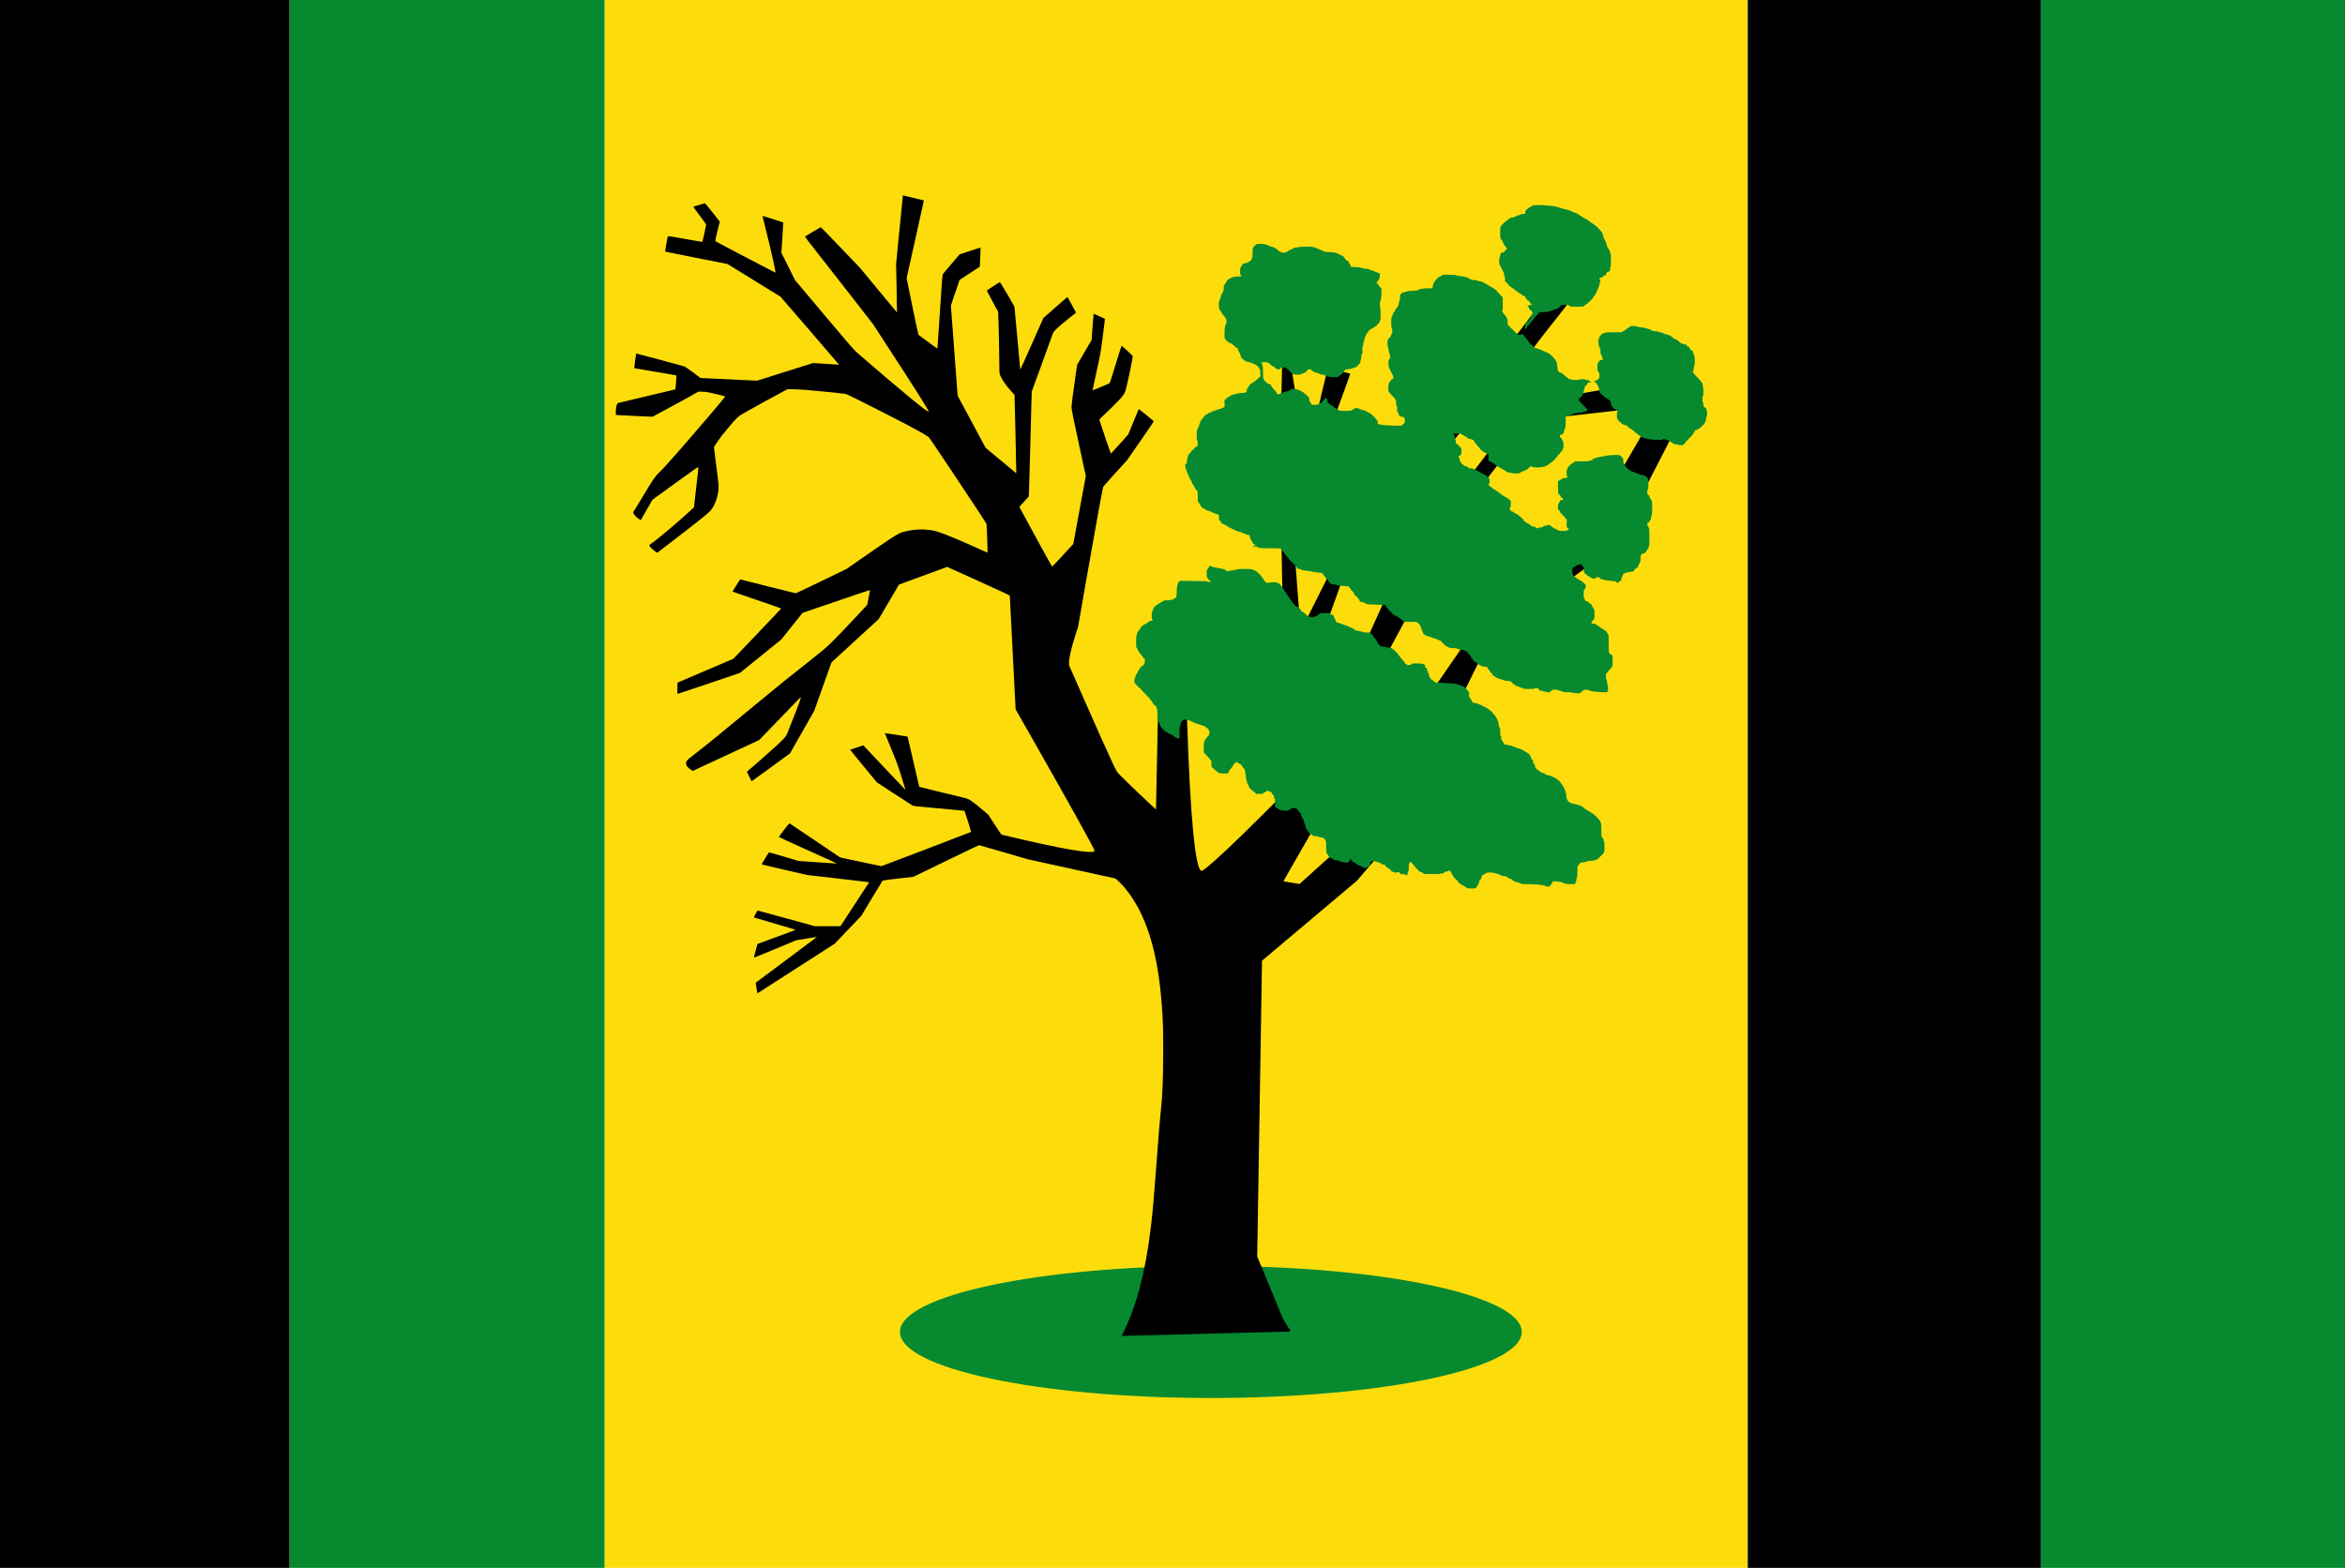 <?xml version="1.0" encoding="UTF-8" standalone="no"?>
<!-- Created with Inkscape (http://www.inkscape.org/) -->

<svg
   xmlns:dc="http://purl.org/dc/elements/1.1/"
   xmlns:cc="http://creativecommons.org/ns#"
   xmlns:rdf="http://www.w3.org/1999/02/22-rdf-syntax-ns#"
   xmlns:svg="http://www.w3.org/2000/svg"
   xmlns="http://www.w3.org/2000/svg"
   xmlns:sodipodi="http://sodipodi.sourceforge.net/DTD/sodipodi-0.dtd"
   xmlns:inkscape="http://www.inkscape.org/namespaces/inkscape"
   width="323.249"
   height="216.173"
   id="svg4420"
   version="1.1"
   inkscape:version="0.48.4 r9939"
   sodipodi:docname="Nieuw document 16">
  <defs
     id="defs4422" />
  <sodipodi:namedview
     id="base"
     pagecolor="#ffffff"
     bordercolor="#666666"
     borderopacity="1.0"
     inkscape:pageopacity="0.0"
     inkscape:pageshadow="2"
     inkscape:zoom="1.979899"
     inkscape:cx="313.34764"
     inkscape:cy="68.958466"
     inkscape:document-units="px"
     inkscape:current-layer="layer1"
     showgrid="false"
     fit-margin-top="0"
     fit-margin-left="0"
     fit-margin-right="0"
     fit-margin-bottom="0"
     inkscape:window-width="1600"
     inkscape:window-height="837"
     inkscape:window-x="-8"
     inkscape:window-y="-8"
     inkscape:window-maximized="1" />
  <g
     inkscape:label="Laag 1"
     inkscape:groupmode="layer"
     id="layer1"
     transform="translate(-132.661,-481.419)">
    <rect
       style="fill:#fcdd0b;fill-opacity:1;fill-rule:evenodd;stroke:none"
       id="rect4191"
       width="157.584"
       height="216.173"
       x="215.999"
       y="481.419" />
    <rect
       style="fill:#078930;fill-opacity:1;fill-rule:evenodd;stroke:none"
       id="rect4193"
       width="43.437"
       height="216.173"
       x="172.562"
       y="481.419" />
    <rect
       style="fill:#078930;fill-opacity:1;fill-rule:evenodd;stroke:none"
       id="rect4195"
       width="41.921"
       height="216.173"
       x="413.989"
       y="481.419" />
    <rect
       style="fill:#000000;fill-opacity:1;fill-rule:evenodd;stroke:none"
       id="rect4197"
       width="39.901"
       height="216.173"
       x="132.661"
       y="481.419" />
    <rect
       style="fill:#000000;fill-opacity:1;fill-rule:evenodd;stroke:none"
       id="rect4199"
       width="40.406"
       height="216.173"
       x="373.583"
       y="481.419" />
    <path
       transform="translate(-1141.141,434.663)"
       sodipodi:type="arc"
       style="fill:#078930;fill-opacity:1;fill-rule:evenodd;stroke:none"
       id="path4201"
       sodipodi:cx="1440.7142"
       sodipodi:cy="230.39789"
       sodipodi:rx="42.857143"
       sodipodi:ry="9.1071424"
       d="m 1483.571,230.398 c 0,5.03 -19.188,9.107 -42.857,9.107 -23.669,0 -42.857,-4.077 -42.857,-9.107 0,-5.03 19.188,-9.107 42.857,-9.107 23.669,0 42.857,4.077 42.857,9.107 z" />
    <path
       inkscape:connector-curvature="0"
       id="path3756-3"
       d="m 287.474,665.214 c 1.854,-3.772 3.051,-8.284 3.784,-14.261 0.294,-2.397 0.397,-3.55 0.815,-9.088 0.358,-4.747 0.464,-6.017 0.649,-7.756 0.193,-1.813 0.278,-4.147 0.281,-7.725 0.007,-3.255 -0.031,-4.354 -0.212,-6.663 -0.568,-7.278 -2.187,-12.37 -5.03,-15.824 -0.44,-0.535 -1.256,-1.337 -1.393,-1.37 -0.062,-0.016 -2.785,-0.612 -6.051,-1.326 l -5.938,-1.299 -3.352,-0.979 c -1.844,-0.538 -3.377,-0.979 -3.408,-0.979 -0.031,1.2e-4 -2.075,0.981 -4.544,2.179 l -4.488,2.179 -2.109,0.244 c -1.16,0.134 -2.131,0.267 -2.158,0.295 -0.027,0.028 -0.697,1.129 -1.489,2.447 l -1.439,2.397 -1.838,1.927 -1.838,1.927 -5.32,3.417 -5.32,3.417 -0.132,-0.722 c -0.125,-0.683 -0.128,-0.726 -0.049,-0.787 0.046,-0.035 1.952,-1.457 4.235,-3.158 2.284,-1.702 4.147,-3.099 4.141,-3.105 -0.007,-0.012 -0.659,0.098 -1.451,0.231 l -1.441,0.241 -2.886,1.203 c -1.588,0.661 -2.895,1.194 -2.906,1.183 -0.011,-0.012 0.094,-0.441 0.233,-0.955 l 0.252,-0.935 1.485,-0.545 c 0.817,-0.3 2.007,-0.736 2.644,-0.969 0.637,-0.234 1.133,-0.439 1.101,-0.456 -0.032,-0.017 -1.329,-0.402 -2.883,-0.854 -1.554,-0.452 -2.833,-0.828 -2.842,-0.836 -0.028,-0.022 0.476,-0.95 0.516,-0.95 0.021,0 1.801,0.485 3.957,1.078 l 3.919,1.078 1.775,0 1.775,0 1.972,-3.023 1.972,-3.023 -0.177,-0.037 c -0.097,-0.022 -2.008,-0.246 -4.247,-0.501 l -4.071,-0.464 -3.137,-0.717 c -1.725,-0.395 -3.152,-0.731 -3.17,-0.748 -0.018,-0.017 0.182,-0.372 0.445,-0.79 0.263,-0.418 0.497,-0.791 0.519,-0.83 0.033,-0.058 0.393,0.035 2.069,0.534 l 2.028,0.604 2.656,0.187 c 1.461,0.102 2.661,0.181 2.668,0.175 0.007,-0.012 -1.797,-0.827 -4.008,-1.822 -2.211,-0.996 -4.015,-1.826 -4.009,-1.845 0.041,-0.124 1.411,-1.894 1.454,-1.879 0.029,0.012 1.614,1.072 3.52,2.36 l 3.466,2.34 2.801,0.601 c 1.541,0.331 2.842,0.602 2.891,0.603 0.069,0 12.311,-4.674 12.374,-4.726 0.017,-0.015 -0.894,-2.877 -0.926,-2.91 -0.013,-0.014 -1.596,-0.161 -3.517,-0.328 -3.41,-0.296 -3.497,-0.306 -3.698,-0.428 -0.113,-0.069 -1.25,-0.807 -2.528,-1.639 l -2.323,-1.514 -1.855,-2.245 c -1.02,-1.235 -1.85,-2.251 -1.843,-2.257 0.011,-0.011 1.802,-0.607 1.824,-0.607 0.007,0 1.312,1.387 2.905,3.082 1.593,1.695 2.903,3.075 2.911,3.067 0.007,-0.008 -0.254,-0.86 -0.582,-1.894 -0.526,-1.658 -0.696,-2.118 -1.442,-3.905 -0.465,-1.114 -0.839,-2.032 -0.831,-2.039 0.017,-0.015 3.116,0.461 3.137,0.482 0.007,0.008 0.371,1.566 0.807,3.463 0.436,1.896 0.797,3.452 0.802,3.458 0.026,0.026 5.402,1.342 6.187,1.515 0.676,0.149 1.065,0.407 2.653,1.761 l 0.69,0.588 0.875,1.358 c 0.641,0.994 0.905,1.365 0.986,1.385 3.802,0.921 7.63,1.749 9.641,2.085 2.012,0.337 3.137,0.384 3.137,0.132 0,-0.228 -3.082,-5.787 -8.237,-14.855 l -2.646,-4.654 -0.399,-7.765 c -0.219,-4.271 -0.4,-7.811 -0.401,-7.867 0,-0.088 -0.599,-0.372 -4.319,-2.051 l -4.317,-1.949 -2.184,0.8 c -1.201,0.44 -2.695,0.989 -3.32,1.219 l -1.137,0.418 -1.401,2.38 -1.401,2.38 -3.252,2.985 -3.252,2.985 -1.192,3.343 -1.192,3.343 -1.663,2.923 -1.663,2.923 -2.628,1.927 c -1.446,1.06 -2.642,1.927 -2.659,1.927 -0.017,0 -0.173,-0.293 -0.348,-0.651 l -0.317,-0.651 1.419,-1.23 c 1.774,-1.537 3.125,-2.769 3.622,-3.303 0.299,-0.321 0.414,-0.487 0.522,-0.754 1.078,-2.668 1.824,-4.628 1.88,-4.937 0.025,-0.135 -0.161,0.041 -1.255,1.189 -0.706,0.741 -2.008,2.093 -2.894,3.004 l -1.61,1.657 -4.567,2.124 -4.567,2.124 -0.187,-0.107 c -0.282,-0.161 -0.589,-0.451 -0.676,-0.639 -0.196,-0.423 -0.033,-0.7 0.767,-1.296 1.22,-0.909 4.248,-3.369 8.999,-7.314 1.473,-1.223 3.11,-2.564 3.636,-2.981 2.47,-1.952 4.67,-3.706 5.411,-4.316 0.866,-0.712 1.803,-1.659 4.645,-4.692 l 1.437,-1.533 0.199,-1.013 c 0.109,-0.557 0.189,-1.024 0.177,-1.037 -0.013,-0.013 -2.106,0.688 -4.653,1.558 l -4.63,1.581 -1.453,1.822 -1.453,1.822 -2.857,2.317 -2.857,2.317 -4.254,1.444 c -2.34,0.794 -4.285,1.444 -4.323,1.444 -0.058,0 -0.067,-0.128 -0.056,-0.772 l 0.013,-0.772 3.851,-1.645 3.851,-1.645 3.296,-3.45 c 1.813,-1.897 3.296,-3.465 3.296,-3.483 0,-0.018 -1.503,-0.545 -3.34,-1.17 -1.837,-0.626 -3.349,-1.145 -3.359,-1.154 -0.025,-0.021 1.015,-1.685 1.054,-1.685 0.016,0 1.726,0.43 3.8,0.955 2.073,0.525 3.806,0.955 3.85,0.955 0.044,0 1.65,-0.761 3.567,-1.69 l 3.487,-1.69 1.815,-1.275 c 2.023,-1.421 4.049,-2.794 4.877,-3.306 0.402,-0.248 0.668,-0.373 1.006,-0.474 1.53,-0.455 3.284,-0.487 4.697,-0.088 0.905,0.256 3.433,1.306 6.056,2.515 0.5,0.23 0.916,0.411 0.926,0.401 0.033,-0.034 -0.095,-3.823 -0.134,-3.95 -0.065,-0.216 -7.805,-11.846 -7.977,-11.987 -0.235,-0.192 -1.478,-0.897 -3.133,-1.776 -1.479,-0.786 -7.406,-3.78 -8.022,-4.052 -0.319,-0.141 -0.432,-0.158 -2.346,-0.35 -2.7,-0.271 -4.282,-0.395 -5.186,-0.408 l -0.752,-0.01 -0.407,0.212 c -1.174,0.612 -4.571,2.479 -5.694,3.13 -0.736,0.426 -0.905,0.586 -1.99,1.871 -0.825,0.977 -1.326,1.63 -1.74,2.265 l -0.311,0.477 0.032,0.405 c 0.017,0.223 0.151,1.298 0.297,2.389 0.145,1.091 0.277,2.205 0.293,2.475 0.06,1.042 -0.307,2.37 -0.904,3.27 -0.305,0.46 -1.229,1.216 -5.391,4.408 l -2.167,1.663 -0.389,-0.286 c -0.657,-0.484 -0.814,-0.771 -0.514,-0.938 0.285,-0.158 1.121,-0.812 2.196,-1.718 1.707,-1.439 3.783,-3.287 3.783,-3.367 0,-0.041 0.141,-1.28 0.313,-2.753 0.172,-1.474 0.307,-2.718 0.299,-2.764 -0.011,-0.064 -0.798,0.485 -3.174,2.209 l -3.161,2.294 -0.503,0.879 c -0.276,0.483 -0.638,1.116 -0.804,1.406 l -0.301,0.527 -0.198,-0.112 c -0.306,-0.173 -0.743,-0.609 -0.806,-0.804 -0.05,-0.157 -0.043,-0.192 0.081,-0.387 0.438,-0.69 0.752,-1.204 1.4,-2.292 1.14,-1.913 1.575,-2.538 2.09,-3.007 0.631,-0.574 2.888,-3.135 6.832,-7.751 1.424,-1.667 2.262,-2.685 2.227,-2.705 -0.098,-0.053 -1.852,-0.478 -2.332,-0.566 -0.25,-0.046 -0.66,-0.085 -0.91,-0.086 l -0.455,-0.005 -0.646,0.373 c -0.799,0.461 -1.58,0.89 -3.879,2.126 l -1.796,0.966 -2.323,-0.105 c -1.277,-0.058 -2.417,-0.117 -2.532,-0.132 l -0.209,-0.027 0.021,-0.572 c 0.025,-0.675 0.127,-0.984 0.355,-1.075 0.076,-0.03 1.862,-0.455 3.969,-0.944 2.107,-0.489 3.846,-0.904 3.865,-0.921 0.045,-0.043 0.179,-1.884 0.14,-1.924 -0.017,-0.017 -1.323,-0.245 -2.904,-0.508 -1.58,-0.262 -2.881,-0.484 -2.89,-0.492 -0.02,-0.019 0.231,-1.997 0.257,-2.024 0.018,-0.019 6.331,1.672 6.636,1.778 0.095,0.033 0.638,0.407 1.207,0.83 l 1.036,0.771 3.893,0.186 3.893,0.186 3.875,-1.221 3.875,-1.221 1.774,0.123 c 0.976,0.068 1.779,0.118 1.786,0.111 0.007,-0.006 -1.808,-2.118 -4.032,-4.693 l -4.043,-4.681 -3.653,-2.253 -3.653,-2.253 -4.286,-0.845 c -2.357,-0.465 -4.295,-0.855 -4.307,-0.866 -0.026,-0.026 0.338,-2.09 0.376,-2.134 0.015,-0.018 1.062,0.152 2.327,0.379 1.264,0.226 2.333,0.412 2.374,0.412 0.06,0 0.127,-0.237 0.323,-1.138 0.136,-0.626 0.247,-1.183 0.245,-1.237 0,-0.054 -0.408,-0.627 -0.904,-1.274 -0.553,-0.72 -0.881,-1.188 -0.848,-1.207 0.03,-0.017 0.388,-0.125 0.796,-0.239 0.408,-0.114 0.765,-0.217 0.792,-0.227 0.027,-0.011 0.499,0.555 1.047,1.258 l 0.998,1.277 -0.325,1.322 c -0.221,0.9 -0.309,1.338 -0.276,1.372 0.063,0.064 8.263,4.36 8.284,4.339 0.058,-0.059 -0.612,-3.083 -1.155,-5.219 -0.359,-1.411 -0.646,-2.582 -0.639,-2.603 0.011,-0.028 2.771,0.855 2.856,0.913 0.008,0.006 -0.043,0.946 -0.116,2.087 l -0.133,2.076 0.943,1.891 0.943,1.891 4.035,4.792 c 3.851,4.574 4.065,4.818 4.704,5.374 2.157,1.876 6.066,5.194 7.374,6.257 1.488,1.211 2.238,1.766 2.299,1.703 0.078,-0.079 -1.823,-3.094 -5.725,-9.081 l -1.949,-2.991 -3.08,-3.966 c -1.694,-2.181 -3.811,-4.888 -4.705,-6.015 -0.894,-1.127 -1.607,-2.067 -1.584,-2.089 0.047,-0.045 2.118,-1.274 2.173,-1.289 0.02,-0.006 1.257,1.269 2.751,2.831 l 2.715,2.841 2.518,3.05 c 1.385,1.678 2.521,3.045 2.526,3.037 0.007,-0.007 -0.022,-1.512 -0.059,-3.344 l -0.067,-3.331 0.463,-4.727 c 0.254,-2.6 0.469,-4.734 0.477,-4.743 0.012,-0.012 2.837,0.675 2.887,0.702 0.007,0.005 -0.526,2.416 -1.183,5.36 l -1.194,5.354 0.791,3.877 c 0.435,2.132 0.817,3.903 0.847,3.935 0.09,0.093 2.592,1.92 2.608,1.904 0.007,-0.008 0.163,-2.303 0.344,-5.099 0.293,-4.524 0.34,-5.097 0.417,-5.198 0.048,-0.062 0.583,-0.694 1.188,-1.405 l 1.101,-1.291 1.42,-0.473 c 0.781,-0.26 1.438,-0.473 1.461,-0.473 0.023,0 0.016,0.479 -0.015,1.066 -0.031,0.586 -0.058,1.179 -0.06,1.317 l -0.007,0.251 -1.401,0.917 -1.401,0.917 -0.595,1.768 -0.595,1.768 0.465,6.207 0.465,6.207 1.926,3.593 1.926,3.593 2.107,1.752 2.107,1.752 0.015,-0.233 c 0.008,-0.128 -0.042,-2.557 -0.112,-5.397 l -0.128,-5.165 -0.425,-0.469 c -0.805,-0.889 -1.308,-1.614 -1.554,-2.24 -0.112,-0.285 -0.113,-0.3 -0.136,-2.834 -0.013,-1.401 -0.05,-3.307 -0.083,-4.235 l -0.06,-1.687 -0.782,-1.433 c -0.43,-0.788 -0.782,-1.451 -0.781,-1.473 0,-0.041 1.692,-1.156 1.79,-1.18 0.06,-0.015 1.999,3.276 2.025,3.439 0.008,0.056 0.189,2.009 0.4,4.34 0.21,2.331 0.389,4.258 0.397,4.283 0.007,0.025 0.726,-1.562 1.597,-3.527 l 1.582,-3.573 1.647,-1.457 c 0.906,-0.801 1.658,-1.457 1.671,-1.456 0.029,0 1.209,2.16 1.188,2.174 -0.008,0.005 -0.349,0.272 -0.757,0.592 -0.946,0.741 -1.715,1.402 -2.093,1.797 -0.293,0.306 -0.301,0.322 -0.606,1.195 -0.17,0.486 -0.836,2.327 -1.48,4.091 l -1.171,3.206 -0.176,6.736 c -0.097,3.705 -0.189,6.957 -0.204,7.226 l -0.029,0.49 -0.641,0.706 c -0.353,0.389 -0.641,0.722 -0.641,0.742 0,0.062 4.451,8.202 4.493,8.216 0.022,0.007 0.362,-0.334 0.755,-0.759 0.393,-0.425 1.043,-1.127 1.443,-1.56 l 0.728,-0.787 0.864,-4.69 0.864,-4.69 -0.572,-2.63 c -1.131,-5.204 -1.406,-6.564 -1.4,-6.928 0.007,-0.289 0.228,-2.006 0.54,-4.144 l 0.238,-1.632 0.996,-1.709 0.996,-1.709 0.132,-1.802 c 0.072,-0.991 0.137,-1.807 0.144,-1.814 0.012,-0.012 1.52,0.665 1.554,0.698 0.018,0.018 -0.01,0.26 -0.284,2.399 -0.277,2.167 -0.332,2.474 -0.902,5.07 -0.287,1.307 -0.518,2.379 -0.514,2.383 0.021,0.021 2.315,-0.928 2.361,-0.977 0.031,-0.032 0.406,-1.211 0.834,-2.62 0.428,-1.409 0.795,-2.555 0.815,-2.548 0.02,0.007 0.372,0.32 0.782,0.694 0.506,0.462 0.746,0.713 0.746,0.781 0,0.26 -0.646,3.399 -0.894,4.344 -0.177,0.674 -0.297,0.898 -0.774,1.446 -0.356,0.409 -1.975,2.006 -2.728,2.694 -0.115,0.105 -0.2,0.223 -0.191,0.267 0.031,0.176 1.549,4.656 1.577,4.656 0.017,0 0.561,-0.594 1.21,-1.32 l 1.18,-1.321 0.723,-1.753 c 0.398,-0.964 0.726,-1.756 0.73,-1.76 0.015,-0.016 2.065,1.647 2.078,1.685 0.008,0.023 -0.822,1.245 -1.843,2.715 l -1.857,2.673 -1.622,1.782 c -0.892,0.98 -1.641,1.826 -1.663,1.88 -0.074,0.175 -1.26,6.713 -2.367,13.056 l -1.082,6.197 -0.358,1.127 c -0.591,1.861 -0.892,3.147 -0.895,3.821 l 0,0.392 1.703,3.87 c 2.239,5.09 3.66,8.263 4.326,9.665 0.499,1.05 0.568,1.168 0.868,1.488 0.6,0.639 5.054,4.892 5.088,4.86 0.012,-0.011 0.081,-3.363 0.154,-7.447 0.073,-4.085 0.14,-7.435 0.15,-7.445 0.013,-0.014 3.895,1.387 3.943,1.422 0.007,0.007 0.031,0.777 0.061,1.72 0.398,12.669 1.134,20.208 1.973,20.208 0.32,0 2.457,-1.892 5.669,-5.021 1.22,-1.188 5.525,-5.467 5.8,-5.764 l 0.197,-0.213 -0.328,-16.706 c -0.18,-9.188 -0.323,-16.898 -0.317,-17.134 l 0.011,-0.428 0.814,0.641 c 0.448,0.353 0.856,0.672 0.907,0.709 0.086,0.063 0.12,0.436 0.487,5.435 0.217,2.952 0.402,5.387 0.41,5.411 0.009,0.024 1.112,-2.159 2.452,-4.852 1.34,-2.693 2.456,-4.896 2.479,-4.896 0.037,0 1.222,0.866 1.37,1.002 0.047,0.043 -0.484,1.564 -2.454,7.032 -1.383,3.837 -2.498,6.993 -2.478,7.011 0.069,0.066 5.112,1.704 5.143,1.67 0.017,-0.019 1.275,-2.807 2.797,-6.197 1.93,-4.3 2.785,-6.156 2.828,-6.138 0.101,0.039 3.295,1.847 3.338,1.888 0.021,0.021 -1.354,2.591 -3.056,5.712 -1.702,3.121 -3.098,5.693 -3.103,5.715 -0.008,0.037 6.401,3.666 6.472,3.664 0.036,0 8.22,-11.856 8.22,-11.907 0,-0.018 -1.229,-1.342 -2.732,-2.942 -13.997,-14.903 -23.374,-25.078 -23.995,-26.035 -0.053,-0.082 -0.057,-0.226 -0.02,-0.759 0.058,-0.842 0.136,-3.438 0.171,-5.729 0.015,-0.983 0.037,-1.837 0.049,-1.897 0.02,-0.1 0.071,-0.07 0.578,0.341 0.306,0.248 0.574,0.496 0.596,0.55 0.023,0.055 0.271,1.621 0.553,3.48 0.282,1.859 0.517,3.386 0.522,3.394 0.007,0.007 0.577,-0.015 1.27,-0.049 l 1.26,-0.063 0.722,-3.07 c 0.397,-1.689 0.734,-3.083 0.75,-3.099 0.03,-0.031 3.063,0.651 3.117,0.701 0.018,0.017 -0.62,1.794 -1.417,3.949 -0.797,2.156 -1.437,3.934 -1.421,3.952 0.043,0.051 11.323,5.576 11.378,5.574 0.033,0 17.169,-22.421 18.796,-24.592 0.069,-0.092 0.118,-0.064 1.293,0.737 0.672,0.458 1.228,0.853 1.236,0.878 0.008,0.025 -0.389,0.549 -0.882,1.164 -3.343,4.165 -6.049,7.815 -6.563,8.85 -0.168,0.34 -0.141,0.43 0.152,0.498 0.347,0.081 1.024,0.399 1.857,0.873 0.717,0.409 2.206,1.328 2.613,1.613 l 0.208,0.146 1.827,-0.372 c 5.636,-1.146 8.942,-1.584 9.828,-1.301 0.145,0.046 0.482,0.418 1.152,1.27 0.446,0.567 0.985,1.329 0.959,1.355 -0.012,0.013 -2.931,0.35 -6.485,0.749 l -6.462,0.725 -3.659,2.989 -3.659,2.989 -2.73,3.517 c -1.501,1.935 -2.751,3.547 -2.778,3.583 -0.038,0.051 -0.213,-0.096 -0.783,-0.658 l -0.734,-0.724 4.578,-6.019 c 2.518,-3.31 4.578,-6.027 4.578,-6.038 0,-0.011 -1.311,-0.019 -2.912,-0.019 l -2.912,0 -3.527,4.455 -3.527,4.455 3.973,8.193 c 2.185,4.506 3.983,8.203 3.994,8.214 0.012,0.012 3.334,-2.141 7.383,-4.783 l 7.363,-4.805 4.567,-7.95 c 2.512,-4.373 4.594,-7.948 4.626,-7.945 0.042,0.005 2.863,1.895 2.992,2.006 0.027,0.023 -8.424,16.354 -8.509,16.442 -0.044,0.045 -3.818,2.753 -8.388,6.018 -4.57,3.265 -8.343,5.967 -8.384,6.005 -0.042,0.038 -1.236,2.415 -2.655,5.284 l -2.579,5.215 -8.895,6.695 -8.895,6.695 -2.921,5.052 c -1.607,2.779 -2.906,5.057 -2.888,5.063 0.018,0.012 0.524,0.09 1.124,0.187 l 1.091,0.176 0.131,-0.113 c 0.072,-0.063 2.045,-1.841 4.383,-3.952 4.242,-3.83 4.252,-3.838 4.355,-3.748 0.056,0.049 0.744,0.704 1.528,1.454 l 1.425,1.363 -1.082,1.258 c -0.595,0.692 -1.473,1.715 -1.95,2.273 l -0.868,1.016 -6.549,5.519 -6.549,5.519 0,0.373 c 0,0.205 -0.149,9.379 -0.33,20.385 l -0.328,20.012 1.79,4.322 1.79,4.322 0.527,0.847 c 0.523,0.84 0.526,0.847 0.395,0.86 -0.148,0.014 -22.527,0.6 -22.931,0.6 l -0.26,0 0.19,-0.387 z"
       style="fill:#000000;fill-opacity:1" />
    <path
       inkscape:connector-curvature="0"
       id="path4554-2"
       d="m 334.784,603.773 c -0.079,-0.065 -0.318,-0.205 -0.532,-0.313 -0.342,-0.173 -0.641,-0.426 -0.641,-0.544 0,-0.022 -0.109,-0.125 -0.243,-0.229 -0.18,-0.14 -0.298,-0.293 -0.456,-0.588 -0.117,-0.219 -0.245,-0.426 -0.284,-0.459 -0.039,-0.034 -0.071,-0.09 -0.071,-0.127 0,-0.089 -0.19,-0.084 -0.308,0.012 -0.051,0.04 -0.167,0.072 -0.256,0.072 -0.117,0 -0.19,0.035 -0.258,0.122 -0.075,0.098 -0.137,0.122 -0.306,0.122 -0.117,0 -0.212,0.022 -0.212,0.049 0,0.031 -0.395,0.048 -1.089,0.048 -1.084,0 -1.328,-0.021 -1.278,-0.102 0.015,-0.024 -0.034,-0.068 -0.108,-0.098 -0.074,-0.03 -0.172,-0.075 -0.218,-0.099 -0.046,-0.024 -0.114,-0.043 -0.152,-0.043 -0.038,0 -0.151,-0.1 -0.252,-0.223 -0.101,-0.123 -0.274,-0.314 -0.386,-0.424 -0.112,-0.111 -0.204,-0.228 -0.204,-0.261 0,-0.07 -0.406,-0.464 -0.478,-0.464 -0.027,0 -0.049,0.055 -0.049,0.122 0,0.076 -0.027,0.123 -0.072,0.123 -0.059,0 -0.072,0.089 -0.072,0.508 0,0.392 -0.016,0.522 -0.072,0.569 -0.04,0.034 -0.072,0.141 -0.072,0.241 0,0.272 -0.193,0.4 -0.336,0.223 -0.044,-0.053 -0.138,-0.071 -0.341,-0.063 -0.264,0.012 -0.289,0 -0.412,-0.148 l -0.132,-0.159 -0.274,0.058 c -0.236,0.049 -0.291,0.046 -0.393,-0.023 -0.066,-0.043 -0.174,-0.08 -0.241,-0.08 -0.072,0 -0.121,-0.028 -0.121,-0.069 0,-0.037 -0.07,-0.127 -0.156,-0.197 -0.086,-0.07 -0.182,-0.149 -0.213,-0.176 -0.031,-0.026 -0.087,-0.048 -0.123,-0.048 -0.077,0 -0.264,-0.193 -0.341,-0.353 -0.041,-0.084 -0.112,-0.121 -0.285,-0.145 -0.294,-0.043 -0.378,-0.077 -0.342,-0.137 0.016,-0.026 -0.031,-0.06 -0.105,-0.077 -0.073,-0.016 -0.171,-0.049 -0.217,-0.075 -0.046,-0.025 -0.133,-0.046 -0.194,-0.046 -0.061,0 -0.153,-0.031 -0.204,-0.072 -0.051,-0.039 -0.195,-0.072 -0.32,-0.073 -0.271,0 -0.419,0.118 -0.419,0.339 0,0.294 -0.136,0.445 -0.455,0.505 -0.053,0.012 -0.09,0.045 -0.084,0.076 0.015,0.072 -0.077,0.073 -0.349,0.012 -0.117,-0.03 -0.202,-0.072 -0.189,-0.093 0.023,-0.037 -0.124,-0.108 -0.359,-0.174 -0.066,-0.018 -0.152,-0.061 -0.192,-0.095 -0.039,-0.034 -0.147,-0.1 -0.239,-0.147 -0.092,-0.046 -0.213,-0.127 -0.268,-0.179 -0.055,-0.052 -0.147,-0.102 -0.204,-0.114 -0.151,-0.03 -0.198,-0.07 -0.17,-0.144 0.029,-0.076 -0.101,-0.225 -0.194,-0.225 -0.034,0 -0.077,0.039 -0.094,0.086 -0.069,0.188 -0.149,0.306 -0.206,0.306 -0.033,0 -0.061,0.024 -0.061,0.053 0,0.104 -0.95,-0.06 -1.176,-0.203 -0.122,-0.077 -0.258,-0.113 -0.446,-0.118 -0.29,-0.012 -0.456,-0.075 -0.504,-0.202 -0.023,-0.061 -0.067,-0.073 -0.191,-0.049 -0.128,0.024 -0.167,0.013 -0.19,-0.055 -0.016,-0.048 -0.105,-0.186 -0.197,-0.307 -0.093,-0.121 -0.183,-0.254 -0.2,-0.294 -0.018,-0.041 -0.053,-0.101 -0.078,-0.135 -0.027,-0.036 -0.043,-0.392 -0.037,-0.845 0.008,-0.681 0,-0.783 -0.065,-0.783 -0.048,0 -0.075,-0.045 -0.075,-0.123 0,-0.076 -0.027,-0.122 -0.072,-0.122 -0.039,0 -0.072,-0.03 -0.072,-0.069 0,-0.066 -0.077,-0.09 -0.527,-0.169 -0.119,-0.021 -0.267,-0.066 -0.33,-0.101 -0.067,-0.037 -0.184,-0.052 -0.281,-0.036 -0.185,0.03 -0.451,-0.082 -0.606,-0.257 -0.05,-0.057 -0.122,-0.104 -0.159,-0.104 -0.097,0 -0.267,-0.208 -0.331,-0.404 -0.015,-0.047 -0.058,-0.086 -0.094,-0.086 -0.036,0 -0.067,-0.03 -0.067,-0.068 0,-0.037 -0.031,-0.094 -0.07,-0.127 -0.039,-0.033 -0.069,-0.129 -0.067,-0.214 0,-0.086 -0.053,-0.27 -0.121,-0.411 -0.069,-0.141 -0.124,-0.318 -0.124,-0.393 0,-0.13 -0.098,-0.322 -0.219,-0.427 -0.075,-0.065 -0.164,-0.349 -0.164,-0.519 0,-0.102 -0.054,-0.184 -0.216,-0.322 -0.119,-0.101 -0.216,-0.219 -0.216,-0.263 0,-0.157 -0.263,-0.293 -0.561,-0.291 -0.281,0 -0.357,0.03 -0.62,0.235 -0.132,0.102 -0.198,0.115 -0.615,0.114 -0.268,0 -0.489,-0.023 -0.519,-0.054 -0.029,-0.029 -0.109,-0.053 -0.18,-0.053 -0.071,0 -0.141,-0.033 -0.157,-0.073 -0.015,-0.041 -0.057,-0.073 -0.093,-0.073 -0.036,0 -0.104,-0.043 -0.15,-0.095 -0.046,-0.052 -0.128,-0.102 -0.181,-0.11 -0.091,-0.015 -0.096,-0.047 -0.088,-0.615 0.007,-0.513 -0.007,-0.6 -0.066,-0.6 -0.054,0 -0.074,-0.051 -0.074,-0.188 0,-0.147 -0.031,-0.216 -0.144,-0.319 -0.079,-0.072 -0.144,-0.16 -0.144,-0.196 0,-0.117 -0.216,-0.278 -0.374,-0.278 -0.104,0 -0.153,-0.023 -0.153,-0.073 0,-0.041 -0.032,-0.073 -0.072,-0.073 -0.039,0 -0.072,0.028 -0.072,0.062 0,0.059 -0.143,0.139 -0.369,0.206 -0.058,0.017 -0.119,0.074 -0.135,0.127 -0.027,0.086 -0.076,0.096 -0.511,0.096 l -0.481,0 -0.15,-0.165 c -0.083,-0.091 -0.243,-0.213 -0.356,-0.271 -0.12,-0.062 -0.225,-0.158 -0.252,-0.231 -0.026,-0.069 -0.089,-0.137 -0.142,-0.151 -0.067,-0.018 -0.095,-0.067 -0.095,-0.165 0,-0.085 -0.056,-0.205 -0.144,-0.307 -0.104,-0.121 -0.144,-0.217 -0.144,-0.347 0,-0.099 -0.034,-0.248 -0.077,-0.332 -0.053,-0.105 -0.071,-0.234 -0.056,-0.415 0.015,-0.181 0,-0.279 -0.042,-0.316 -0.037,-0.032 -0.064,-0.154 -0.064,-0.296 0,-0.276 -0.098,-0.507 -0.231,-0.542 -0.05,-0.014 -0.106,-0.087 -0.125,-0.165 -0.042,-0.177 -0.256,-0.411 -0.374,-0.411 -0.049,0 -0.137,-0.051 -0.195,-0.114 -0.142,-0.153 -0.254,-0.189 -0.323,-0.104 -0.031,0.039 -0.098,0.07 -0.147,0.07 -0.05,0 -0.091,0.028 -0.093,0.061 0,0.033 -0.077,0.16 -0.167,0.282 -0.09,0.121 -0.216,0.298 -0.278,0.392 -0.063,0.094 -0.171,0.225 -0.24,0.29 -0.147,0.139 -0.156,0.186 -0.042,0.211 0.06,0.013 0.023,0.051 -0.124,0.129 -0.183,0.098 -0.26,0.108 -0.647,0.09 -0.241,-0.012 -0.507,-0.041 -0.589,-0.065 -0.083,-0.024 -0.358,-0.229 -0.611,-0.455 l -0.46,-0.412 0,-0.434 c 0,-0.353 -0.013,-0.433 -0.072,-0.433 -0.039,0 -0.072,-0.028 -0.071,-0.061 0,-0.033 -0.097,-0.16 -0.216,-0.282 -0.119,-0.121 -0.327,-0.347 -0.463,-0.502 l -0.246,-0.282 0.01,-0.692 c 0.01,-0.632 0.029,-0.748 0.156,-0.973 0.023,-0.041 0.055,-0.112 0.07,-0.159 0.015,-0.047 0.058,-0.086 0.094,-0.086 0.036,0 0.067,-0.029 0.067,-0.064 0,-0.035 0.086,-0.15 0.192,-0.255 0.183,-0.183 0.192,-0.204 0.192,-0.5 0,-0.247 -0.015,-0.309 -0.075,-0.309 -0.05,0 -0.07,-0.036 -0.06,-0.109 0.01,-0.077 -0.013,-0.114 -0.081,-0.127 -0.053,-0.01 -0.173,-0.094 -0.267,-0.186 -0.146,-0.144 -0.264,-0.194 -0.814,-0.343 -0.406,-0.11 -0.767,-0.243 -0.978,-0.361 -0.402,-0.225 -0.776,-0.343 -1.08,-0.343 -0.205,0 -0.242,0.02 -0.422,0.219 -0.169,0.188 -0.198,0.25 -0.198,0.435 0,0.132 -0.028,0.239 -0.072,0.277 -0.058,0.049 -0.072,0.21 -0.072,0.863 l 0,0.802 -0.113,0 c -0.134,0 -0.727,-0.267 -0.777,-0.349 -0.022,-0.036 -0.014,-0.045 0.021,-0.023 0.031,0.02 0.056,0.022 0.056,0.007 0,-0.032 -0.515,-0.272 -0.584,-0.272 -0.025,0 -0.116,-0.055 -0.202,-0.122 -0.086,-0.068 -0.181,-0.122 -0.21,-0.122 -0.029,0 -0.199,-0.133 -0.378,-0.295 -0.312,-0.283 -0.512,-0.566 -0.46,-0.652 0.014,-0.022 -0.042,-0.126 -0.124,-0.23 -0.104,-0.132 -0.149,-0.242 -0.149,-0.364 0,-0.113 -0.021,-0.17 -0.06,-0.162 -0.045,0.01 -0.061,-0.162 -0.066,-0.714 -0.007,-0.464 -0.026,-0.746 -0.06,-0.781 -0.029,-0.03 -0.054,-0.117 -0.054,-0.192 0,-0.088 -0.025,-0.137 -0.071,-0.137 -0.039,0 -0.106,-0.055 -0.149,-0.122 -0.043,-0.068 -0.104,-0.122 -0.136,-0.122 -0.032,0 -0.087,-0.077 -0.123,-0.171 -0.036,-0.094 -0.126,-0.23 -0.2,-0.303 -0.074,-0.073 -0.135,-0.156 -0.135,-0.184 0,-0.029 -0.096,-0.151 -0.214,-0.273 -1.007,-1.038 -1.223,-1.271 -1.223,-1.318 0,-0.03 -0.039,-0.054 -0.088,-0.054 -0.048,0 -0.113,-0.056 -0.143,-0.123 -0.03,-0.068 -0.109,-0.145 -0.176,-0.171 -0.067,-0.026 -0.141,-0.101 -0.166,-0.168 -0.025,-0.066 -0.089,-0.145 -0.143,-0.174 -0.081,-0.045 -0.098,-0.102 -0.098,-0.336 0,-0.173 0.027,-0.32 0.07,-0.378 0.039,-0.052 0.071,-0.143 0.072,-0.202 0,-0.059 0.023,-0.121 0.05,-0.138 0.026,-0.017 0.048,-0.073 0.048,-0.125 0,-0.052 0.064,-0.154 0.144,-0.226 0.091,-0.083 0.144,-0.178 0.144,-0.261 0,-0.08 0.055,-0.183 0.144,-0.27 0.079,-0.077 0.144,-0.168 0.144,-0.201 0,-0.074 0.266,-0.308 0.416,-0.366 0.061,-0.023 0.11,-0.075 0.11,-0.114 0,-0.039 0.019,-0.078 0.042,-0.087 0.023,-0.008 0.051,-0.164 0.062,-0.345 0.02,-0.319 0.016,-0.33 -0.11,-0.384 -0.074,-0.031 -0.143,-0.108 -0.16,-0.178 -0.016,-0.068 -0.14,-0.235 -0.274,-0.372 -0.217,-0.222 -0.471,-0.631 -0.471,-0.758 0,-0.026 -0.043,-0.086 -0.096,-0.135 -0.088,-0.082 -0.096,-0.15 -0.094,-0.853 0,-0.57 0.019,-0.795 0.07,-0.887 0.038,-0.068 0.069,-0.185 0.07,-0.262 0,-0.095 0.071,-0.218 0.217,-0.385 0.119,-0.135 0.216,-0.283 0.216,-0.329 0,-0.1 0.488,-0.543 0.598,-0.543 0.091,0 0.546,-0.29 0.641,-0.408 0.043,-0.054 0.138,-0.082 0.275,-0.082 0.219,0 0.259,-0.043 0.138,-0.147 -0.097,-0.082 -0.104,-1.038 -0.01,-1.119 0.034,-0.029 0.092,-0.164 0.128,-0.299 0.036,-0.135 0.121,-0.299 0.189,-0.363 0.203,-0.194 0.763,-0.565 1.16,-0.77 0.384,-0.197 0.502,-0.234 0.444,-0.137 -0.023,0.039 0.014,0.046 0.129,0.024 0.089,-0.018 0.308,-0.045 0.485,-0.062 0.181,-0.017 0.347,-0.06 0.377,-0.098 0.03,-0.037 0.084,-0.067 0.12,-0.067 0.036,0 0.066,-0.022 0.066,-0.049 0,-0.027 0.034,-0.049 0.074,-0.049 0.136,0 0.213,-0.308 0.213,-0.854 0,-0.685 0.11,-1.201 0.295,-1.383 l 0.138,-0.135 1.829,0.015 c 1.474,0.012 1.863,0.029 2.005,0.087 0.097,0.04 0.255,0.065 0.351,0.057 l 0.174,-0.015 -0.265,-0.211 c -0.146,-0.116 -0.266,-0.248 -0.266,-0.294 0,-0.046 -0.033,-0.126 -0.072,-0.178 -0.049,-0.066 -0.07,-0.221 -0.07,-0.507 0,-0.368 0.012,-0.428 0.12,-0.558 0.066,-0.08 0.12,-0.174 0.12,-0.21 0,-0.035 0.043,-0.076 0.096,-0.09 0.068,-0.018 0.087,-0.051 0.064,-0.111 -0.028,-0.073 -0.012,-0.08 0.108,-0.05 0.077,0.019 0.172,0.065 0.211,0.1 0.039,0.036 0.363,0.112 0.718,0.17 0.849,0.139 1.107,0.199 1.075,0.253 -0.015,0.024 0.034,0.069 0.108,0.099 0.074,0.03 0.194,0.086 0.266,0.125 0.117,0.063 0.132,0.062 0.132,-0.005 0,-0.059 0.056,-0.076 0.251,-0.077 0.138,0 0.456,-0.055 0.706,-0.122 0.399,-0.106 0.559,-0.121 1.304,-0.122 0.802,0 0.863,0.006 1.119,0.122 0.149,0.067 0.295,0.123 0.325,0.124 0.029,0 0.22,0.149 0.422,0.331 0.264,0.236 0.458,0.471 0.688,0.832 0.366,0.575 0.306,0.55 1.078,0.445 0.369,-0.05 0.459,-0.047 0.736,0.03 0.174,0.048 0.371,0.132 0.438,0.186 0.067,0.054 0.41,0.542 0.761,1.085 1.021,1.577 1.478,2.135 1.68,2.056 0.042,-0.017 0.069,0.005 0.069,0.05 0,0.042 0.097,0.135 0.215,0.206 0.184,0.11 0.211,0.146 0.186,0.247 -0.025,0.105 -0.013,0.118 0.114,0.118 0.102,0 0.15,0.028 0.168,0.095 0.013,0.052 0.102,0.128 0.197,0.169 0.095,0.041 0.173,0.108 0.173,0.149 0,0.041 0.073,0.106 0.162,0.144 0.089,0.038 0.177,0.093 0.194,0.123 0.018,0.03 0.094,0.054 0.168,0.054 0.075,0 0.147,0.03 0.161,0.067 0.019,0.05 0.075,0.057 0.233,0.028 0.504,-0.095 0.609,-0.135 0.779,-0.294 0.293,-0.273 0.337,-0.286 1.015,-0.288 0.582,0 0.631,0.007 0.653,0.093 0.016,0.065 0.084,0.106 0.209,0.129 0.231,0.043 0.305,0.101 0.305,0.243 0,0.061 0.031,0.123 0.068,0.138 0.042,0.017 0.058,0.066 0.042,0.128 -0.018,0.071 -0.007,0.101 0.052,0.101 0.053,0 0.077,0.043 0.077,0.142 0,0.081 0.031,0.154 0.072,0.17 0.039,0.015 0.072,0.062 0.072,0.103 0,0.047 0.044,0.075 0.118,0.075 0.065,0 0.34,0.088 0.611,0.196 0.271,0.108 0.529,0.196 0.574,0.196 0.044,0 0.239,0.084 0.431,0.185 0.192,0.102 0.452,0.225 0.578,0.274 0.125,0.049 0.216,0.108 0.202,0.131 -0.031,0.052 0.231,0.13 0.671,0.199 0.184,0.029 0.394,0.085 0.466,0.124 0.088,0.048 0.255,0.069 0.512,0.063 0.422,-0.01 0.65,0.08 0.755,0.297 0.031,0.064 0.166,0.243 0.299,0.398 0.134,0.155 0.243,0.307 0.243,0.337 0,0.03 0.054,0.136 0.12,0.235 0.066,0.099 0.12,0.204 0.12,0.232 0,0.029 0.081,0.132 0.18,0.23 0.161,0.16 0.219,0.183 0.563,0.23 0.759,0.102 1.269,0.216 1.269,0.283 0,0.036 0.031,0.065 0.069,0.065 0.038,0 0.114,0.059 0.17,0.131 0.056,0.073 0.162,0.169 0.236,0.215 0.074,0.046 0.236,0.24 0.361,0.431 0.124,0.191 0.251,0.364 0.282,0.385 0.117,0.077 0.607,0.692 0.607,0.761 0,0.04 0.032,0.1 0.072,0.133 0.05,0.042 0.072,0.043 0.072,0.007 0,-0.096 0.084,-0.059 0.111,0.05 0.025,0.095 0.048,0.102 0.27,0.072 0.31,-0.042 0.376,-0.07 0.395,-0.161 0.012,-0.063 0.121,-0.073 0.706,-0.067 0.582,0.007 0.727,0.024 0.922,0.109 0.219,0.096 0.231,0.111 0.231,0.291 0,0.125 0.022,0.19 0.064,0.19 0.1,0 0.292,0.23 0.215,0.257 -0.049,0.017 -0.044,0.044 0.021,0.119 0.046,0.053 0.084,0.153 0.084,0.222 0,0.069 0.032,0.152 0.072,0.186 0.042,0.035 0.072,0.142 0.072,0.251 0,0.136 0.021,0.19 0.072,0.19 0.047,0 0.072,0.048 0.072,0.137 0,0.113 0.045,0.164 0.257,0.296 0.141,0.088 0.306,0.213 0.367,0.28 0.1,0.109 0.148,0.121 0.497,0.12 0.213,0 0.893,0.036 1.512,0.082 1.114,0.082 1.128,0.084 1.429,0.246 0.167,0.09 0.369,0.163 0.45,0.163 0.113,0 0.196,0.054 0.367,0.24 0.313,0.34 0.466,0.549 0.505,0.691 0.096,0.344 0.096,0.324 0,0.245 -0.081,-0.068 -0.085,-0.064 -0.054,0.059 0.063,0.257 0.126,0.382 0.193,0.382 0.045,0 0.06,0.033 0.044,0.098 -0.018,0.068 0,0.098 0.053,0.098 0.043,0 0.077,0.036 0.077,0.08 0,0.043 0.045,0.154 0.1,0.245 0.089,0.147 0.123,0.165 0.311,0.165 0.226,0 0.716,0.189 1.464,0.564 0.643,0.322 1.238,0.898 1.594,1.54 0.225,0.406 0.267,0.521 0.267,0.725 0,0.165 0.039,0.317 0.12,0.473 0.105,0.203 0.12,0.291 0.12,0.737 0,0.405 0.015,0.512 0.072,0.535 0.052,0.02 0.072,0.104 0.072,0.299 0,0.186 0.019,0.271 0.061,0.271 0.033,0 0.103,0.091 0.156,0.203 0.17,0.363 0.187,0.385 0.31,0.385 0.067,0 0.226,0.033 0.355,0.073 0.129,0.04 0.295,0.073 0.368,0.073 0.073,0 0.302,0.079 0.507,0.174 0.206,0.096 0.482,0.198 0.613,0.226 0.269,0.058 0.737,0.281 0.967,0.46 0.084,0.065 0.177,0.119 0.207,0.119 0.085,0 0.429,0.31 0.43,0.388 0,0.038 0.029,0.104 0.064,0.147 0.035,0.042 0.091,0.175 0.124,0.294 0.04,0.144 0.073,0.195 0.099,0.153 0.058,-0.096 0.141,0.091 0.112,0.251 -0.028,0.149 0.055,0.336 0.149,0.336 0.071,0 0.122,0.147 0.123,0.355 0,0.087 0.026,0.135 0.072,0.135 0.039,0 0.072,0.029 0.072,0.065 0,0.09 0.204,0.278 0.302,0.278 0.044,0 0.081,0.033 0.081,0.073 0,0.041 0.032,0.073 0.072,0.073 0.039,0 0.072,0.019 0.072,0.043 0,0.024 0.038,0.057 0.084,0.072 0.046,0.016 0.116,0.05 0.156,0.076 0.039,0.026 0.152,0.061 0.251,0.077 0.099,0.016 0.174,0.054 0.168,0.085 -0.015,0.074 0.378,0.229 0.587,0.231 0.104,0 0.357,0.1 0.668,0.26 0.691,0.356 0.976,0.658 1.442,1.532 0.206,0.385 0.243,0.531 0.314,1.235 0.014,0.14 0.056,0.281 0.093,0.312 0.037,0.032 0.067,0.084 0.067,0.116 0,0.168 0.476,0.416 0.934,0.487 0.503,0.077 1.029,0.279 1.207,0.462 0.183,0.189 0.486,0.392 0.876,0.588 0.532,0.267 1.405,1.08 1.485,1.382 0.028,0.105 0.072,0.204 0.097,0.22 0.028,0.017 0.047,0.417 0.047,0.982 0,0.814 0.01,0.952 0.072,0.952 0.039,0 0.072,0.034 0.072,0.073 0,0.041 0.032,0.073 0.072,0.073 0.05,0 0.072,0.052 0.072,0.175 0,0.096 0.032,0.208 0.072,0.249 0.108,0.11 0.105,1.447 -0.007,1.539 -0.042,0.035 -0.106,0.126 -0.145,0.202 -0.039,0.076 -0.094,0.138 -0.122,0.138 -0.029,0 -0.14,0.101 -0.246,0.225 -0.371,0.432 -0.637,0.542 -1.423,0.592 -0.262,0.017 -0.436,0.052 -0.487,0.099 -0.046,0.042 -0.148,0.066 -0.239,0.059 -0.088,-0.012 -0.222,0.017 -0.299,0.057 -0.114,0.058 -0.144,0.059 -0.161,0.012 -0.025,-0.077 -0.298,0.17 -0.298,0.27 0,0.035 -0.054,0.099 -0.12,0.144 -0.119,0.08 -0.12,0.084 -0.121,0.846 0,0.596 -0.018,0.787 -0.072,0.861 -0.039,0.052 -0.07,0.187 -0.07,0.3 0,0.123 -0.029,0.23 -0.072,0.266 -0.039,0.034 -0.072,0.113 -0.072,0.177 0,0.114 -0.007,0.117 -0.482,0.117 -0.504,0 -1.159,-0.087 -1.122,-0.148 0.05,-0.082 -0.765,-0.244 -1.228,-0.244 -0.328,0 -0.329,0 -0.329,0.138 0,0.095 -0.043,0.17 -0.14,0.244 -0.077,0.058 -0.147,0.156 -0.156,0.218 -0.013,0.094 -0.049,0.113 -0.227,0.127 -0.125,0.012 -0.272,-0.016 -0.359,-0.06 -0.326,-0.168 -1.212,-0.273 -2.308,-0.273 -0.838,0 -1.055,-0.013 -1.116,-0.07 -0.042,-0.039 -0.184,-0.096 -0.315,-0.128 -0.131,-0.031 -0.31,-0.088 -0.396,-0.125 -0.086,-0.037 -0.189,-0.069 -0.227,-0.069 -0.039,0 -0.07,-0.022 -0.07,-0.049 0,-0.026 -0.029,-0.049 -0.064,-0.049 -0.035,0 -0.114,-0.055 -0.176,-0.122 -0.062,-0.068 -0.153,-0.122 -0.202,-0.122 -0.115,0 -0.365,-0.129 -0.506,-0.261 -0.083,-0.077 -0.181,-0.105 -0.394,-0.112 -0.227,-0.012 -0.346,-0.045 -0.592,-0.185 -0.17,-0.098 -0.375,-0.176 -0.457,-0.176 -0.082,0 -0.227,-0.034 -0.321,-0.073 -0.108,-0.046 -0.327,-0.073 -0.591,-0.073 -0.314,0 -0.434,0.018 -0.479,0.073 -0.033,0.041 -0.096,0.073 -0.141,0.073 -0.045,0 -0.132,0.055 -0.194,0.123 -0.062,0.068 -0.152,0.122 -0.2,0.122 -0.063,0 -0.088,0.039 -0.091,0.135 0,0.073 -0.045,0.201 -0.096,0.282 -0.051,0.081 -0.106,0.185 -0.122,0.233 -0.016,0.047 -0.059,0.086 -0.095,0.086 -0.045,0 -0.067,0.061 -0.067,0.193 0,0.106 -0.021,0.206 -0.047,0.223 -0.026,0.016 -0.083,0.111 -0.128,0.211 -0.044,0.1 -0.135,0.242 -0.202,0.316 -0.119,0.132 -0.131,0.135 -0.675,0.132 -0.51,0 -0.565,-0.012 -0.697,-0.119 z m 14.63,-26.854 c -0.139,-0.045 -0.385,-0.067 -0.694,-0.06 -0.271,0.007 -0.52,-0.013 -0.575,-0.043 -0.2,-0.111 -0.54,-0.21 -0.615,-0.18 -0.053,0.021 -0.079,0.007 -0.079,-0.048 0,-0.066 -0.065,-0.079 -0.402,-0.079 -0.294,0 -0.409,0.017 -0.427,0.067 -0.014,0.036 -0.097,0.081 -0.185,0.099 -0.115,0.024 -0.141,0.045 -0.094,0.075 0.036,0.023 0.054,0.062 0.04,0.085 -0.037,0.062 -0.557,0.041 -0.621,-0.026 -0.03,-0.03 -0.137,-0.056 -0.238,-0.056 -0.101,0 -0.239,-0.037 -0.306,-0.082 -0.103,-0.069 -0.129,-0.071 -0.163,-0.014 -0.034,0.055 -0.064,0.046 -0.164,-0.049 -0.067,-0.065 -0.122,-0.147 -0.122,-0.182 0,-0.035 -0.042,-0.065 -0.093,-0.065 -0.051,0 -0.106,-0.022 -0.123,-0.049 -0.048,-0.08 -0.311,-0.059 -0.311,0.025 0,0.062 -0.12,0.073 -0.79,0.073 -0.67,0 -0.79,-0.011 -0.79,-0.073 0,-0.054 -0.056,-0.073 -0.216,-0.073 -0.161,0 -0.216,-0.019 -0.216,-0.074 0,-0.055 -0.031,-0.066 -0.12,-0.043 -0.09,0.023 -0.12,0.012 -0.12,-0.048 0,-0.061 -0.05,-0.079 -0.218,-0.079 -0.121,0 -0.206,-0.02 -0.191,-0.045 0.038,-0.062 -0.106,-0.2 -0.208,-0.2 -0.086,0 -0.291,-0.19 -0.294,-0.273 -0.007,-0.094 -0.369,-0.217 -0.646,-0.217 -0.285,0 -0.515,-0.054 -0.758,-0.176 -0.074,-0.038 -0.178,-0.069 -0.23,-0.069 -0.084,0 -0.602,-0.229 -0.663,-0.293 -0.047,-0.049 -0.217,-0.151 -0.299,-0.179 -0.048,-0.017 -0.084,-0.078 -0.084,-0.146 0,-0.065 -0.023,-0.117 -0.05,-0.117 -0.085,0 -0.334,-0.293 -0.334,-0.394 0,-0.053 -0.032,-0.096 -0.072,-0.096 -0.039,0 -0.072,-0.03 -0.072,-0.068 0,-0.038 -0.032,-0.081 -0.072,-0.096 -0.039,-0.015 -0.072,-0.072 -0.072,-0.126 0,-0.135 -0.153,-0.206 -0.42,-0.193 -0.203,0.01 -0.289,-0.017 -0.538,-0.161 -0.039,-0.023 -0.104,-0.054 -0.144,-0.07 -0.039,-0.015 -0.109,-0.048 -0.155,-0.073 -0.046,-0.025 -0.116,-0.045 -0.156,-0.045 -0.087,0 -0.099,-0.097 -0.012,-0.1 0.083,0 -0.109,-0.145 -0.195,-0.145 -0.038,0 -0.115,-0.051 -0.171,-0.113 -0.056,-0.062 -0.145,-0.131 -0.197,-0.152 -0.094,-0.039 -0.094,-0.039 0,-0.075 0.092,-0.035 0.092,-0.038 -0.009,-0.093 -0.057,-0.031 -0.137,-0.057 -0.179,-0.057 -0.051,0 -0.075,-0.046 -0.075,-0.145 0,-0.144 -0.225,-0.443 -0.334,-0.443 -0.027,0 -0.05,-0.055 -0.05,-0.122 0,-0.078 -0.027,-0.122 -0.074,-0.122 -0.041,0 -0.124,-0.055 -0.186,-0.123 -0.148,-0.164 -0.601,-0.326 -0.985,-0.354 -0.199,-0.014 -0.325,-0.047 -0.35,-0.091 -0.029,-0.052 -0.155,-0.069 -0.512,-0.069 -0.264,0 -0.487,-0.022 -0.503,-0.049 -0.016,-0.027 -0.069,-0.049 -0.117,-0.049 -0.048,0 -0.114,-0.033 -0.147,-0.073 -0.033,-0.041 -0.091,-0.073 -0.129,-0.073 -0.092,0 -0.59,-0.442 -0.59,-0.524 0,-0.035 -0.032,-0.064 -0.072,-0.064 -0.039,0 -0.072,-0.033 -0.072,-0.073 0,-0.041 -0.032,-0.073 -0.072,-0.073 -0.039,0 -0.072,-0.022 -0.072,-0.049 0,-0.027 -0.062,-0.049 -0.138,-0.049 -0.076,0 -0.163,-0.03 -0.193,-0.068 -0.031,-0.038 -0.114,-0.079 -0.185,-0.092 -0.072,-0.013 -0.238,-0.069 -0.37,-0.124 -0.132,-0.055 -0.336,-0.126 -0.455,-0.158 -0.119,-0.032 -0.286,-0.089 -0.373,-0.126 -0.086,-0.038 -0.199,-0.069 -0.25,-0.069 -0.051,0 -0.115,-0.044 -0.144,-0.098 -0.029,-0.054 -0.091,-0.098 -0.14,-0.098 -0.09,0 -0.168,-0.122 -0.124,-0.195 0.012,-0.021 -0.009,-0.066 -0.048,-0.1 -0.039,-0.033 -0.072,-0.124 -0.072,-0.202 0,-0.092 -0.025,-0.141 -0.072,-0.141 -0.052,0 -0.072,-0.054 -0.072,-0.19 0,-0.109 -0.031,-0.216 -0.072,-0.251 -0.039,-0.033 -0.072,-0.086 -0.073,-0.116 0,-0.072 -0.169,-0.276 -0.225,-0.276 -0.024,0 -0.094,-0.055 -0.156,-0.122 -0.112,-0.122 -0.116,-0.122 -0.986,-0.122 l -0.874,0 -0.249,-0.232 c -0.137,-0.128 -0.35,-0.291 -0.473,-0.363 -0.123,-0.072 -0.252,-0.166 -0.287,-0.209 -0.035,-0.043 -0.134,-0.078 -0.22,-0.078 -0.12,0 -0.192,-0.041 -0.305,-0.173 -0.082,-0.095 -0.149,-0.195 -0.149,-0.221 0,-0.026 -0.075,-0.085 -0.168,-0.13 -0.092,-0.045 -0.168,-0.107 -0.168,-0.138 0,-0.03 -0.054,-0.108 -0.12,-0.171 -0.066,-0.063 -0.12,-0.144 -0.12,-0.18 0,-0.036 -0.027,-0.065 -0.061,-0.065 -0.057,0 -0.136,-0.117 -0.206,-0.305 -0.029,-0.076 -0.149,-0.086 -1.211,-0.101 -1.064,-0.015 -1.206,-0.027 -1.442,-0.12 -0.144,-0.057 -0.27,-0.127 -0.279,-0.156 -0.01,-0.029 -0.099,-0.053 -0.199,-0.053 -0.157,0 -0.492,-0.122 -0.437,-0.159 0.045,-0.03 -0.148,-0.331 -0.212,-0.331 -0.044,0 -0.071,-0.048 -0.071,-0.125 0,-0.097 -0.038,-0.141 -0.169,-0.197 -0.17,-0.073 -0.357,-0.318 -0.358,-0.47 -7e-5,-0.045 -0.086,-0.151 -0.192,-0.237 -0.105,-0.086 -0.192,-0.182 -0.192,-0.215 0,-0.033 -0.065,-0.124 -0.144,-0.201 -0.079,-0.077 -0.144,-0.168 -0.144,-0.201 0,-0.062 -0.263,-0.096 -1.158,-0.146 -0.319,-0.018 -0.481,-0.048 -0.521,-0.097 -0.038,-0.046 -0.152,-0.07 -0.336,-0.07 -0.153,0 -0.292,-0.022 -0.308,-0.049 -0.016,-0.027 -0.061,-0.049 -0.101,-0.049 -0.112,0 -0.354,-0.205 -0.354,-0.3 0,-0.047 -0.023,-0.1 -0.051,-0.118 -0.029,-0.018 -0.072,-0.087 -0.097,-0.155 -0.036,-0.095 -0.06,-0.111 -0.109,-0.069 -0.075,0.064 -0.126,0.024 -0.126,-0.1 0,-0.049 -0.065,-0.148 -0.144,-0.22 -0.079,-0.072 -0.144,-0.16 -0.144,-0.196 0,-0.036 -0.034,-0.065 -0.075,-0.065 -0.05,0 -0.07,-0.036 -0.06,-0.11 0.017,-0.123 -0.088,-0.154 -0.775,-0.228 -0.198,-0.021 -0.445,-0.062 -0.551,-0.092 -0.255,-0.071 -0.952,-0.174 -1.222,-0.182 -0.121,-0.005 -0.322,-0.058 -0.455,-0.125 -0.131,-0.065 -0.268,-0.112 -0.304,-0.104 -0.036,0.008 -0.131,-0.013 -0.211,-0.047 -0.128,-0.054 -0.134,-0.066 -0.054,-0.096 0.089,-0.034 0.089,-0.036 0,-0.073 -0.106,-0.044 -0.267,-0.199 -0.267,-0.257 0,-0.022 -0.064,-0.089 -0.144,-0.148 -0.079,-0.06 -0.144,-0.136 -0.145,-0.168 0,-0.033 -0.071,-0.093 -0.156,-0.133 -0.085,-0.04 -0.176,-0.123 -0.202,-0.184 -0.026,-0.061 -0.074,-0.11 -0.108,-0.11 -0.033,0 -0.061,-0.021 -0.061,-0.047 0,-0.087 -0.246,-0.418 -0.337,-0.453 -0.05,-0.019 -0.144,-0.143 -0.21,-0.276 -0.066,-0.133 -0.207,-0.312 -0.313,-0.398 -0.106,-0.086 -0.194,-0.198 -0.194,-0.249 0,-0.051 -0.042,-0.115 -0.093,-0.143 -0.058,-0.032 -0.612,-0.051 -1.469,-0.051 -1.395,0 -1.645,-0.027 -1.771,-0.191 -0.039,-0.051 -0.126,-0.062 -0.347,-0.041 -0.234,0.022 -0.295,0.013 -0.295,-0.042 0,-0.048 0.06,-0.069 0.199,-0.069 0.19,0 0.195,-0.005 0.12,-0.089 -0.044,-0.049 -0.079,-0.115 -0.079,-0.147 0,-0.032 -0.021,-0.057 -0.048,-0.057 -0.026,0 -0.048,0.025 -0.048,0.055 0,0.038 -0.023,0.036 -0.072,-0.006 -0.039,-0.034 -0.072,-0.1 -0.072,-0.147 0,-0.047 -0.032,-0.113 -0.072,-0.147 -0.039,-0.034 -0.072,-0.089 -0.072,-0.122 0,-0.034 -0.032,-0.089 -0.072,-0.122 -0.039,-0.034 -0.072,-0.101 -0.072,-0.149 0,-0.048 -0.025,-0.097 -0.058,-0.108 -0.036,-0.012 -0.053,-0.099 -0.046,-0.225 0.012,-0.203 0.01,-0.205 -0.152,-0.205 -0.095,0 -0.383,-0.103 -0.684,-0.244 -0.29,-0.136 -0.592,-0.245 -0.681,-0.245 -0.099,0 -0.382,-0.114 -0.737,-0.295 -0.317,-0.162 -0.603,-0.294 -0.634,-0.294 -0.031,0 -0.104,-0.052 -0.163,-0.116 -0.058,-0.064 -0.197,-0.154 -0.308,-0.201 -0.111,-0.047 -0.238,-0.104 -0.284,-0.129 -0.046,-0.024 -0.116,-0.044 -0.156,-0.044 -0.04,0 -0.072,-0.029 -0.072,-0.065 0,-0.035 -0.054,-0.117 -0.12,-0.18 -0.066,-0.063 -0.12,-0.144 -0.12,-0.18 0,-0.036 -0.032,-0.065 -0.072,-0.065 -0.058,0 -0.072,-0.073 -0.072,-0.367 0,-0.294 -0.015,-0.367 -0.072,-0.367 -0.039,0 -0.072,-0.031 -0.072,-0.069 0,-0.052 -0.047,-0.062 -0.192,-0.043 -0.156,0.021 -0.192,0.011 -0.192,-0.054 0,-0.056 -0.043,-0.08 -0.142,-0.08 -0.078,0 -0.219,-0.054 -0.314,-0.119 -0.172,-0.119 -0.274,-0.159 -0.709,-0.275 -0.13,-0.035 -0.207,-0.076 -0.176,-0.096 0.061,-0.038 -0.045,-0.096 -0.184,-0.1 -0.105,-0.005 -0.487,-0.358 -0.487,-0.452 0,-0.04 -0.032,-0.101 -0.072,-0.134 -0.039,-0.034 -0.072,-0.087 -0.072,-0.12 0,-0.033 -0.054,-0.111 -0.12,-0.174 -0.117,-0.113 -0.12,-0.13 -0.12,-0.841 0,-0.613 -0.012,-0.726 -0.072,-0.726 -0.039,0 -0.072,-0.032 -0.072,-0.07 0,-0.038 -0.054,-0.113 -0.12,-0.166 -0.066,-0.053 -0.12,-0.129 -0.12,-0.169 0,-0.04 -0.032,-0.1 -0.072,-0.134 -0.039,-0.034 -0.072,-0.115 -0.072,-0.182 0,-0.077 -0.033,-0.13 -0.09,-0.145 -0.098,-0.026 -0.197,-0.209 -0.197,-0.363 0,-0.054 -0.086,-0.217 -0.192,-0.363 -0.105,-0.146 -0.192,-0.319 -0.192,-0.385 0,-0.066 -0.032,-0.132 -0.072,-0.148 -0.042,-0.017 -0.072,-0.09 -0.072,-0.177 0,-0.099 -0.023,-0.149 -0.072,-0.149 -0.042,0 -0.072,-0.045 -0.072,-0.11 0,-0.142 -0.11,-0.464 -0.183,-0.538 -0.068,-0.07 -0.075,-0.657 -0.008,-0.699 0.026,-0.017 0.048,-0.006 0.048,0.021 0,0.029 0.02,0.052 0.044,0.052 0.067,0 0.116,-0.196 0.104,-0.416 -0.007,-0.108 0.023,-0.278 0.064,-0.378 0.041,-0.1 0.075,-0.248 0.075,-0.328 0,-0.112 0.045,-0.183 0.191,-0.303 0.105,-0.086 0.204,-0.203 0.221,-0.26 0.034,-0.115 0.251,-0.319 0.343,-0.321 0.033,0 0.06,-0.053 0.06,-0.116 0,-0.09 0.041,-0.128 0.192,-0.179 0.105,-0.036 0.192,-0.094 0.192,-0.13 0,-0.036 0.032,-0.066 0.072,-0.066 0.097,0 0.097,-0.562 0,-0.735 -0.101,-0.181 -0.101,-1.433 0,-1.519 0.039,-0.034 0.072,-0.097 0.073,-0.141 0,-0.044 0.033,-0.123 0.072,-0.175 0.039,-0.052 0.07,-0.132 0.07,-0.178 0,-0.045 0.03,-0.108 0.067,-0.139 0.036,-0.031 0.057,-0.096 0.044,-0.144 -0.012,-0.048 0.012,-0.116 0.053,-0.151 0.042,-0.035 0.075,-0.127 0.075,-0.205 0,-0.093 0.025,-0.141 0.072,-0.141 0.039,0 0.072,-0.029 0.072,-0.065 0,-0.036 0.064,-0.13 0.142,-0.208 0.078,-0.079 0.143,-0.167 0.144,-0.196 0,-0.07 0.361,-0.363 0.445,-0.363 0.036,0 0.117,-0.055 0.179,-0.122 0.074,-0.08 0.164,-0.122 0.263,-0.122 0.099,0 0.19,-0.042 0.263,-0.122 0.075,-0.082 0.164,-0.122 0.267,-0.122 0.085,0 0.27,-0.055 0.411,-0.122 0.141,-0.067 0.324,-0.122 0.406,-0.122 0.082,0 0.177,-0.034 0.209,-0.074 0.033,-0.04 0.099,-0.073 0.147,-0.073 0.048,0 0.1,-0.022 0.117,-0.049 0.016,-0.027 0.067,-0.049 0.112,-0.049 0.074,0 0.081,-0.051 0.065,-0.478 l -0.018,-0.478 0.288,-0.257 c 0.158,-0.141 0.313,-0.257 0.344,-0.257 0.031,0 0.114,-0.05 0.184,-0.11 0.073,-0.063 0.261,-0.137 0.438,-0.173 0.17,-0.035 0.419,-0.096 0.553,-0.135 0.134,-0.039 0.397,-0.071 0.584,-0.071 0.187,0 0.353,-0.022 0.37,-0.049 0.016,-0.027 0.093,-0.049 0.17,-0.049 0.137,0 0.141,-0.006 0.141,-0.245 0,-0.185 0.018,-0.245 0.072,-0.245 0.044,0 0.072,-0.046 0.072,-0.122 0,-0.076 0.027,-0.122 0.072,-0.122 0.039,0 0.072,-0.041 0.072,-0.092 0,-0.051 0.054,-0.128 0.12,-0.173 0.066,-0.044 0.12,-0.113 0.12,-0.153 0,-0.04 0.04,-0.072 0.09,-0.072 0.05,0 0.117,-0.033 0.15,-0.073 0.033,-0.04 0.09,-0.073 0.128,-0.073 0.037,0 0.271,-0.182 0.518,-0.404 l 0.45,-0.404 0.007,-0.447 c 0,-0.34 -0.015,-0.462 -0.069,-0.508 -0.039,-0.034 -0.072,-0.104 -0.072,-0.156 0,-0.103 -0.106,-0.235 -0.188,-0.235 -0.029,0 -0.051,-0.033 -0.051,-0.073 0,-0.04 -0.032,-0.073 -0.072,-0.073 -0.039,0 -0.072,-0.019 -0.072,-0.043 0,-0.024 -0.038,-0.056 -0.084,-0.072 -0.046,-0.016 -0.116,-0.048 -0.156,-0.072 -0.199,-0.119 -0.297,-0.156 -0.408,-0.156 -0.067,0 -0.134,-0.033 -0.149,-0.073 -0.018,-0.05 -0.095,-0.073 -0.235,-0.073 -0.114,0 -0.221,-0.022 -0.237,-0.049 -0.016,-0.027 -0.093,-0.049 -0.17,-0.049 -0.093,0 -0.141,-0.025 -0.141,-0.073 0,-0.04 -0.032,-0.073 -0.072,-0.073 -0.039,0 -0.072,-0.022 -0.072,-0.049 0,-0.027 -0.032,-0.049 -0.072,-0.049 -0.039,0 -0.072,-0.033 -0.072,-0.073 0,-0.04 -0.022,-0.073 -0.05,-0.073 -0.09,0 -0.241,-0.18 -0.213,-0.254 0.015,-0.04 -0.007,-0.101 -0.047,-0.136 -0.041,-0.035 -0.074,-0.124 -0.074,-0.198 0,-0.074 -0.032,-0.162 -0.072,-0.196 -0.039,-0.034 -0.072,-0.089 -0.072,-0.122 0,-0.034 -0.032,-0.089 -0.072,-0.122 -0.039,-0.034 -0.072,-0.115 -0.072,-0.181 0,-0.066 -0.025,-0.167 -0.056,-0.226 -0.054,-0.104 -0.056,-0.104 -0.093,-0.01 -0.036,0.093 -0.039,0.092 -0.07,-0.013 -0.018,-0.061 -0.053,-0.11 -0.077,-0.11 -0.025,0 -0.095,-0.055 -0.156,-0.122 -0.061,-0.067 -0.126,-0.122 -0.145,-0.122 -0.053,0 -0.171,-0.134 -0.171,-0.192 0,-0.029 -0.064,-0.052 -0.144,-0.052 -0.097,0 -0.144,-0.024 -0.144,-0.074 0,-0.055 -0.031,-0.066 -0.12,-0.044 -0.091,0.023 -0.12,0.012 -0.12,-0.048 0,-0.043 -0.032,-0.079 -0.072,-0.079 -0.039,0 -0.072,-0.022 -0.072,-0.049 0,-0.027 -0.032,-0.049 -0.072,-0.049 -0.039,0 -0.072,-0.033 -0.072,-0.073 0,-0.04 -0.032,-0.073 -0.072,-0.073 -0.039,0 -0.072,-0.03 -0.072,-0.068 0,-0.037 -0.033,-0.096 -0.074,-0.13 -0.062,-0.053 -0.072,-0.186 -0.057,-0.851 0.016,-0.777 0.067,-1.061 0.219,-1.216 0.079,-0.081 0.075,-0.674 -0.007,-0.674 -0.033,0 -0.098,-0.087 -0.143,-0.194 -0.045,-0.107 -0.136,-0.231 -0.203,-0.275 -0.067,-0.044 -0.12,-0.111 -0.12,-0.149 0,-0.037 -0.031,-0.068 -0.069,-0.068 -0.045,0 -0.074,-0.064 -0.084,-0.184 -0.012,-0.158 -0.03,-0.182 -0.123,-0.172 -0.089,0.01 -0.108,-0.012 -0.108,-0.129 0,-0.077 -0.032,-0.168 -0.072,-0.201 -0.106,-0.09 -0.106,-1.176 0,-1.176 0.042,0 0.072,-0.046 0.073,-0.11 0,-0.061 0.034,-0.154 0.073,-0.207 0.045,-0.061 0.061,-0.147 0.043,-0.233 -0.021,-0.098 -0.008,-0.144 0.047,-0.165 0.042,-0.017 0.076,-0.072 0.076,-0.124 0,-0.052 0.032,-0.107 0.072,-0.122 0.039,-0.015 0.072,-0.078 0.072,-0.139 0,-0.061 0.032,-0.139 0.072,-0.172 0.053,-0.045 0.072,-0.163 0.072,-0.441 0,-0.352 0.01,-0.386 0.12,-0.461 0.066,-0.044 0.12,-0.122 0.12,-0.172 0,-0.05 0.032,-0.104 0.072,-0.12 0.039,-0.015 0.072,-0.068 0.072,-0.117 0,-0.098 0.386,-0.453 0.492,-0.453 0.036,0 0.081,-0.015 0.098,-0.033 0.11,-0.113 0.568,-0.212 0.976,-0.212 0.443,0 0.445,0 0.445,-0.122 0,-0.076 -0.027,-0.122 -0.072,-0.122 -0.059,0 -0.072,-0.087 -0.072,-0.49 0,-0.412 0.012,-0.49 0.075,-0.49 0.045,0 0.069,-0.035 0.061,-0.087 -0.008,-0.048 0.044,-0.153 0.117,-0.232 0.072,-0.08 0.131,-0.173 0.131,-0.206 0,-0.04 0.073,-0.062 0.213,-0.062 0.117,0 0.226,-0.022 0.242,-0.049 0.016,-0.027 0.069,-0.049 0.117,-0.049 0.048,0 0.114,-0.033 0.147,-0.073 0.033,-0.04 0.09,-0.073 0.128,-0.073 0.138,0 0.351,-0.21 0.351,-0.346 0,-0.072 0.032,-0.159 0.072,-0.193 0.057,-0.048 0.072,-0.19 0.072,-0.686 0,-0.496 0.015,-0.637 0.072,-0.686 0.039,-0.034 0.072,-0.102 0.072,-0.152 0,-0.056 0.046,-0.103 0.12,-0.122 0.066,-0.017 0.12,-0.05 0.12,-0.074 0,-0.024 0.032,-0.044 0.072,-0.044 0.039,0 0.072,-0.033 0.072,-0.073 0,-0.06 0.087,-0.073 0.491,-0.074 0.503,0 0.674,0.037 1.248,0.276 0.153,0.064 0.308,0.116 0.345,0.116 0.172,0 0.777,0.34 0.945,0.531 0.12,0.136 0.219,0.204 0.299,0.204 0.066,0 0.12,0.022 0.12,0.049 0,0.027 0.127,0.049 0.285,0.049 0.156,0 0.298,-0.022 0.314,-0.049 0.016,-0.027 0.068,-0.049 0.114,-0.049 0.047,0 0.135,-0.055 0.197,-0.122 0.062,-0.067 0.149,-0.122 0.194,-0.122 0.045,0 0.108,-0.033 0.141,-0.073 0.033,-0.04 0.105,-0.074 0.161,-0.074 0.128,0 0.287,-0.093 0.174,-0.1 -0.195,-0.012 0.303,-0.137 0.56,-0.14 0.163,0 0.31,-0.026 0.326,-0.053 0.036,-0.061 1.892,-0.067 1.892,-0.006 0,0.023 0.089,0.055 0.199,0.07 0.109,0.015 0.259,0.073 0.333,0.129 0.074,0.056 0.197,0.102 0.274,0.102 0.077,0 0.167,0.033 0.199,0.073 0.033,0.04 0.099,0.073 0.147,0.073 0.048,0 0.1,0.022 0.117,0.049 0.016,0.027 0.069,0.049 0.117,0.049 0.048,0 0.113,0.032 0.145,0.071 0.043,0.053 0.216,0.076 0.688,0.092 0.68,0.022 0.913,0.058 1.06,0.163 0.052,0.036 0.144,0.067 0.204,0.067 0.06,0 0.109,0.021 0.109,0.048 0,0.064 0.278,0.209 0.334,0.174 0.024,-0.015 0.061,0 0.082,0.036 0.021,0.035 0.102,0.092 0.18,0.127 0.112,0.051 0.127,0.073 0.072,0.109 -0.056,0.037 -0.049,0.051 0.039,0.076 0.059,0.017 0.108,0.057 0.108,0.089 0,0.094 0.253,0.312 0.383,0.33 0.096,0.013 0.123,0.048 0.135,0.176 0.01,0.099 0.042,0.159 0.084,0.159 0.042,0 0.069,0.049 0.069,0.122 0,0.077 0.027,0.122 0.073,0.122 0.053,0 0.065,0.032 0.044,0.117 l -0.029,0.117 0.614,0.022 c 0.468,0.017 0.682,0.048 0.9,0.128 0.159,0.059 0.399,0.106 0.542,0.106 0.141,0 0.3,0.024 0.354,0.053 0.053,0.029 0.284,0.108 0.512,0.176 0.228,0.067 0.448,0.154 0.49,0.192 0.042,0.038 0.131,0.069 0.198,0.069 0.067,0 0.134,0.03 0.148,0.068 0.016,0.043 0.07,0.059 0.149,0.043 l 0.123,-0.024 0,0.367 c 0,0.267 -0.02,0.384 -0.072,0.428 -0.039,0.034 -0.072,0.1 -0.072,0.148 0,0.048 -0.032,0.099 -0.072,0.115 -0.039,0.015 -0.072,0.062 -0.072,0.103 0,0.041 -0.032,0.075 -0.072,0.075 -0.044,0 -0.072,0.046 -0.072,0.122 0,0.075 0.027,0.122 0.071,0.122 0.039,0 0.109,0.061 0.155,0.135 0.1,0.159 0.116,0.181 0.305,0.403 l 0.145,0.171 -0.016,0.662 c -0.013,0.543 -0.036,0.71 -0.122,0.931 -0.112,0.284 -0.146,0.822 -0.058,0.912 0.074,0.076 0.084,1.766 0.012,1.841 -0.032,0.033 -0.059,0.111 -0.059,0.174 0,0.131 -0.532,0.68 -0.706,0.729 -0.059,0.017 -0.108,0.05 -0.108,0.074 0,0.024 -0.029,0.044 -0.066,0.044 -0.036,0 -0.093,0.033 -0.126,0.073 -0.033,0.04 -0.091,0.073 -0.128,0.073 -0.104,0 -0.494,0.352 -0.494,0.446 0,0.045 -0.054,0.118 -0.12,0.162 -0.066,0.044 -0.12,0.12 -0.12,0.168 0,0.048 -0.031,0.13 -0.07,0.183 -0.039,0.052 -0.072,0.139 -0.073,0.193 0,0.054 -0.034,0.141 -0.073,0.193 -0.039,0.052 -0.07,0.158 -0.07,0.235 0,0.077 -0.034,0.207 -0.075,0.288 -0.045,0.089 -0.064,0.202 -0.046,0.284 0.02,0.092 0.007,0.156 -0.045,0.198 -0.058,0.05 -0.074,0.177 -0.074,0.62 0,0.463 -0.012,0.557 -0.072,0.557 -0.078,0 -0.09,0.062 -0.074,0.374 0.007,0.112 -0.023,0.27 -0.066,0.353 -0.042,0.082 -0.076,0.221 -0.076,0.307 0,0.128 -0.056,0.215 -0.303,0.468 -0.258,0.264 -0.328,0.31 -0.473,0.31 -0.093,0 -0.195,0.031 -0.225,0.068 -0.064,0.079 -0.24,0.123 -0.683,0.168 -0.282,0.029 -0.342,0.055 -0.515,0.219 -0.108,0.102 -0.196,0.215 -0.196,0.251 0,0.08 -0.375,0.401 -0.546,0.468 -0.069,0.027 -0.124,0.076 -0.124,0.111 0,0.08 -1.089,0.074 -1.236,-0.006 -0.054,-0.03 -0.182,-0.054 -0.285,-0.054 -0.137,0 -0.216,-0.033 -0.299,-0.122 -0.092,-0.1 -0.158,-0.122 -0.361,-0.122 -0.186,0 -0.293,-0.031 -0.425,-0.122 -0.097,-0.067 -0.239,-0.122 -0.315,-0.122 -0.076,0 -0.152,-0.022 -0.168,-0.049 -0.016,-0.027 -0.083,-0.049 -0.149,-0.049 -0.066,0 -0.169,-0.055 -0.23,-0.122 -0.061,-0.067 -0.135,-0.122 -0.165,-0.122 -0.03,0 -0.054,-0.033 -0.054,-0.073 0,-0.102 -0.396,-0.102 -0.479,0 -0.033,0.04 -0.089,0.073 -0.126,0.073 -0.039,0 -0.066,0.051 -0.066,0.122 0,0.077 -0.027,0.122 -0.072,0.122 -0.04,0 -0.11,0.021 -0.156,0.045 -0.046,0.025 -0.115,0.058 -0.155,0.073 -0.039,0.015 -0.104,0.047 -0.144,0.069 -0.232,0.135 -0.328,0.155 -0.742,0.155 -0.472,0 -0.579,-0.033 -0.769,-0.233 -0.058,-0.061 -0.129,-0.11 -0.159,-0.11 -0.03,0 -0.054,-0.033 -0.054,-0.073 0,-0.04 -0.032,-0.073 -0.072,-0.073 -0.039,0 -0.072,-0.03 -0.072,-0.066 0,-0.036 -0.054,-0.091 -0.12,-0.121 -0.066,-0.031 -0.12,-0.078 -0.12,-0.106 0,-0.027 -0.032,-0.05 -0.072,-0.05 -0.039,0 -0.072,-0.033 -0.072,-0.073 0,-0.103 -0.66,-0.105 -0.793,0 -0.053,0.04 -0.067,0.072 -0.033,0.073 0.033,0 0.06,0.023 0.06,0.051 0,0.027 -0.128,0.049 -0.287,0.049 -0.229,0 -0.287,-0.015 -0.287,-0.077 0,-0.051 -0.036,-0.071 -0.105,-0.061 -0.079,0.012 -0.112,-0.015 -0.134,-0.107 -0.023,-0.099 -0.054,-0.119 -0.158,-0.107 -0.092,0.011 -0.129,-0.006 -0.129,-0.061 0,-0.042 -0.032,-0.077 -0.072,-0.077 -0.039,0 -0.072,-0.017 -0.072,-0.038 0,-0.021 -0.07,-0.066 -0.156,-0.099 -0.115,-0.045 -0.139,-0.072 -0.091,-0.103 0.089,-0.058 -0.023,-0.13 -0.173,-0.11 -0.072,0.01 -0.108,-0.011 -0.108,-0.063 0,-0.065 -0.073,-0.077 -0.452,-0.077 -0.434,0 -0.647,0.069 -0.41,0.133 0.089,0.024 0.102,0.053 0.08,0.19 -0.017,0.107 -0.007,0.181 0.043,0.219 0.054,0.046 0.068,0.224 0.068,0.851 0,0.621 0.015,0.814 0.07,0.888 0.039,0.052 0.071,0.134 0.072,0.181 0,0.047 0.034,0.086 0.073,0.086 0.039,0 0.072,0.033 0.072,0.073 0,0.04 0.023,0.073 0.051,0.073 0.061,0 0.188,0.123 0.188,0.183 0,0.023 0.124,0.076 0.275,0.116 0.216,0.058 0.275,0.094 0.275,0.169 0,0.052 0.017,0.095 0.037,0.095 0.021,0 0.064,0.045 0.096,0.1 0.177,0.305 0.255,0.413 0.296,0.414 0.069,0 0.359,0.357 0.36,0.444 0,0.13 0.108,0.194 0.322,0.194 0.158,0 0.206,-0.018 0.206,-0.079 0,-0.059 0.031,-0.073 0.124,-0.055 0.078,0.016 0.133,0 0.149,-0.043 0.014,-0.037 0.085,-0.067 0.158,-0.067 0.073,0 0.159,-0.033 0.192,-0.073 0.036,-0.045 0.141,-0.073 0.266,-0.073 0.114,0 0.22,-0.022 0.236,-0.049 0.016,-0.027 0.072,-0.049 0.123,-0.049 0.051,0 0.093,-0.033 0.093,-0.073 0,-0.04 0.032,-0.073 0.072,-0.073 0.039,0 0.072,-0.022 0.072,-0.049 0,-0.064 0.56,-0.064 0.599,0 0.016,0.027 0.123,0.049 0.236,0.049 0.125,0 0.23,0.029 0.266,0.073 0.033,0.04 0.091,0.073 0.129,0.073 0.038,0 0.14,0.055 0.226,0.122 0.086,0.067 0.193,0.122 0.237,0.122 0.044,0 0.101,0.055 0.126,0.122 0.025,0.067 0.069,0.122 0.097,0.122 0.067,0 0.334,0.203 0.334,0.254 0,0.05 0.179,0.236 0.228,0.236 0.02,0 0.029,0.099 0.019,0.22 -0.013,0.168 0,0.227 0.06,0.25 0.042,0.017 0.077,0.083 0.077,0.147 0,0.072 0.029,0.117 0.072,0.117 0.044,0 0.072,0.046 0.072,0.122 0,0.122 0.007,0.122 0.429,0.122 0.437,0 0.764,-0.098 0.767,-0.23 0,-0.033 0.058,-0.054 0.133,-0.049 0.078,0.005 0.127,-0.014 0.121,-0.047 -0.007,-0.031 0.021,-0.083 0.06,-0.116 0.039,-0.033 0.07,-0.09 0.07,-0.127 0,-0.037 0.032,-0.068 0.072,-0.068 0.039,0 0.072,-0.033 0.072,-0.073 0,-0.04 0.032,-0.073 0.072,-0.073 0.044,0 0.072,-0.046 0.072,-0.122 0,-0.067 0.021,-0.122 0.048,-0.122 0.026,0 0.048,0.033 0.048,0.073 0,0.04 0.021,0.073 0.048,0.073 0.123,0 0.239,0.202 0.239,0.416 0,0.18 0.016,0.22 0.087,0.22 0.048,0 0.15,0.069 0.227,0.153 0.077,0.084 0.227,0.193 0.332,0.242 0.105,0.049 0.264,0.165 0.352,0.258 0.094,0.099 0.247,0.194 0.371,0.23 0.118,0.034 0.211,0.09 0.211,0.128 0,0.104 1.702,0.098 1.741,-0.006 0.015,-0.04 0.054,-0.073 0.086,-0.073 0.031,0 0.107,-0.047 0.166,-0.104 0.172,-0.166 0.554,-0.172 0.829,-0.013 0.12,0.07 0.305,0.135 0.41,0.146 0.301,0.03 1.24,0.519 1.345,0.7 0.048,0.082 0.147,0.175 0.221,0.206 0.074,0.031 0.135,0.084 0.135,0.116 0,0.033 0.054,0.111 0.12,0.174 0.066,0.063 0.12,0.144 0.12,0.18 0,0.035 0.032,0.065 0.072,0.065 0.054,0 0.072,0.059 0.072,0.235 l 0,0.235 0.227,0.067 c 0.314,0.092 1.014,0.151 2.132,0.18 0.796,0.021 0.958,0.013 1.018,-0.048 0.039,-0.04 0.072,-0.097 0.072,-0.125 0,-0.029 0.032,-0.052 0.072,-0.052 0.039,0 0.072,-0.022 0.072,-0.049 0,-0.027 0.032,-0.049 0.072,-0.049 0.058,0 0.072,-0.073 0.072,-0.367 0,-0.294 -0.015,-0.367 -0.072,-0.367 -0.039,0 -0.072,-0.033 -0.072,-0.073 0,-0.052 -0.051,-0.073 -0.174,-0.073 -0.108,0 -0.2,-0.033 -0.242,-0.086 -0.052,-0.065 -0.074,-0.07 -0.094,-0.022 -0.039,0.098 -0.156,-0.085 -0.158,-0.248 0,-0.089 -0.027,-0.135 -0.077,-0.135 -0.054,0 -0.067,-0.028 -0.044,-0.101 0.023,-0.074 0.008,-0.108 -0.057,-0.125 -0.077,-0.021 -0.086,-0.068 -0.072,-0.389 0.012,-0.297 0,-0.371 -0.06,-0.395 -0.06,-0.023 -0.076,-0.109 -0.076,-0.41 0,-0.279 -0.019,-0.397 -0.072,-0.442 -0.039,-0.034 -0.073,-0.097 -0.074,-0.141 0,-0.044 -0.12,-0.178 -0.263,-0.298 -0.144,-0.12 -0.261,-0.235 -0.261,-0.256 0,-0.021 -0.093,-0.145 -0.208,-0.277 l -0.208,-0.24 0.02,-0.534 c 0.018,-0.488 0.03,-0.543 0.136,-0.642 0.064,-0.059 0.116,-0.138 0.116,-0.175 0,-0.089 0.191,-0.266 0.311,-0.288 0.075,-0.014 0.099,-0.063 0.111,-0.23 0.01,-0.132 -0.01,-0.244 -0.053,-0.294 -0.036,-0.044 -0.183,-0.323 -0.325,-0.62 -0.249,-0.522 -0.258,-0.554 -0.276,-1.019 -0.018,-0.469 -0.015,-0.483 0.11,-0.602 0.115,-0.109 0.126,-0.149 0.108,-0.377 -0.012,-0.14 -0.067,-0.376 -0.124,-0.524 -0.057,-0.148 -0.104,-0.368 -0.105,-0.49 0,-0.122 -0.033,-0.276 -0.07,-0.344 -0.042,-0.074 -0.069,-0.262 -0.07,-0.475 0,-0.31 0.015,-0.378 0.138,-0.563 0.077,-0.116 0.195,-0.264 0.263,-0.329 0.075,-0.071 0.124,-0.172 0.124,-0.252 0,-0.073 0.032,-0.146 0.072,-0.161 0.099,-0.039 0.098,-0.653 0,-0.788 -0.054,-0.073 -0.07,-0.253 -0.07,-0.774 0,-0.693 0.036,-0.864 0.212,-1.014 0.047,-0.04 0.064,-0.105 0.047,-0.176 -0.021,-0.086 0.007,-0.138 0.115,-0.22 0.08,-0.061 0.155,-0.172 0.171,-0.254 0.016,-0.08 0.104,-0.223 0.196,-0.318 0.092,-0.095 0.168,-0.198 0.168,-0.231 0,-0.033 0.032,-0.102 0.07,-0.154 0.039,-0.052 0.071,-0.186 0.072,-0.297 0,-0.118 0.031,-0.228 0.073,-0.263 0.054,-0.046 0.072,-0.169 0.072,-0.496 0,-0.357 0.013,-0.435 0.073,-0.435 0.04,0 0.096,-0.052 0.125,-0.117 0.039,-0.088 0.103,-0.124 0.26,-0.146 0.115,-0.016 0.332,-0.074 0.484,-0.128 0.171,-0.061 0.397,-0.099 0.594,-0.099 0.53,0 1.047,-0.058 1.036,-0.117 -0.02,-0.111 0.594,-0.22 1.266,-0.223 l 0.654,-0.005 0.022,-0.208 c 0.039,-0.364 0.208,-0.731 0.435,-0.943 0.116,-0.108 0.223,-0.232 0.237,-0.277 0.015,-0.045 0.098,-0.097 0.186,-0.116 0.087,-0.019 0.237,-0.099 0.333,-0.176 l 0.175,-0.141 0.909,0 c 0.711,0 0.921,0.015 0.963,0.067 0.031,0.039 0.2,0.08 0.401,0.099 0.803,0.073 1.065,0.144 1.52,0.413 0.223,0.132 0.317,0.156 0.618,0.156 0.232,0 0.354,0.022 0.404,0.073 0.039,0.04 0.153,0.073 0.252,0.073 0.099,0 0.278,0.045 0.399,0.101 0.233,0.107 0.284,0.135 0.769,0.418 0.171,0.1 0.5,0.29 0.731,0.424 0.268,0.155 0.445,0.291 0.488,0.377 0.038,0.074 0.15,0.209 0.251,0.298 0.1,0.089 0.219,0.225 0.265,0.301 0.046,0.076 0.115,0.138 0.154,0.138 0.039,0 0.092,0.04 0.118,0.089 0.069,0.132 0.079,1.837 0.011,1.86 -0.115,0.039 -0.045,0.232 0.173,0.48 0.371,0.421 0.443,0.521 0.443,0.612 0,0.047 0.025,0.095 0.055,0.105 0.036,0.013 0.052,0.16 0.045,0.445 -0.008,0.337 0.007,0.426 0.057,0.426 0.036,0 0.132,0.083 0.211,0.184 0.08,0.101 0.352,0.371 0.606,0.6 0.254,0.229 0.462,0.444 0.462,0.478 0,0.041 0.085,0.061 0.264,0.061 0.145,0 0.263,-0.022 0.263,-0.049 0,-0.027 0.061,-0.049 0.135,-0.049 0.11,0 0.147,0.032 0.201,0.171 0.036,0.094 0.094,0.171 0.129,0.171 0.034,0 0.063,0.033 0.063,0.073 0,0.04 0.032,0.073 0.072,0.073 0.039,0 0.072,0.034 0.072,0.075 0,0.041 0.032,0.088 0.072,0.103 0.039,0.015 0.072,0.059 0.072,0.096 0,0.037 0.027,0.068 0.061,0.068 0.033,0 0.098,0.088 0.144,0.196 0.045,0.108 0.115,0.196 0.155,0.196 0.085,0 0.097,0.081 0.016,0.109 -0.031,0.011 0.018,0.047 0.108,0.082 0.258,0.098 0.308,0.136 0.3,0.224 -0.01,0.118 0.23,0.251 0.625,0.347 0.187,0.045 0.602,0.212 0.923,0.371 0.32,0.159 0.607,0.289 0.638,0.289 0.085,0 0.718,0.594 0.796,0.747 0.038,0.074 0.101,0.135 0.14,0.135 0.049,0 0.071,0.053 0.071,0.171 0,0.12 0.022,0.171 0.072,0.171 0.056,0 0.072,0.068 0.072,0.316 0,0.174 0.021,0.329 0.048,0.346 0.026,0.017 0.048,0.15 0.048,0.297 0,0.204 0.017,0.267 0.072,0.267 0.039,0 0.072,0.03 0.072,0.066 0,0.074 0.197,0.179 0.333,0.179 0.049,0 0.266,0.166 0.483,0.369 0.382,0.359 0.63,0.535 0.681,0.483 0.014,-0.014 0.105,0.01 0.203,0.051 0.222,0.095 1.075,0.107 1.164,0.017 0.068,-0.07 0.773,-0.058 0.845,0.014 0.025,0.025 0.127,0.046 0.228,0.046 0.1,0 0.182,0.021 0.182,0.048 0,0.026 0.087,0.088 0.192,0.138 0.229,0.107 0.203,0.158 -0.081,0.158 -0.197,0 -0.212,0.011 -0.291,0.196 -0.045,0.108 -0.11,0.196 -0.143,0.196 -0.033,0 -0.061,0.022 -0.061,0.049 0,0.027 -0.032,0.049 -0.072,0.049 -0.052,0 -0.072,0.054 -0.072,0.19 0,0.109 -0.031,0.216 -0.072,0.251 -0.041,0.035 -0.072,0.142 -0.072,0.248 0,0.103 -0.021,0.201 -0.048,0.217 -0.026,0.017 -0.048,0.093 -0.048,0.169 0,0.096 -0.029,0.146 -0.093,0.163 -0.067,0.018 -0.085,0.053 -0.067,0.128 0.018,0.074 0.007,0.103 -0.051,0.103 -0.043,0 -0.077,0.034 -0.077,0.075 0,0.053 -0.039,0.071 -0.132,0.061 -0.125,-0.013 -0.132,0 -0.146,0.209 -0.014,0.222 -0.013,0.224 0.395,0.612 0.225,0.214 0.409,0.417 0.409,0.451 0,0.034 0.032,0.061 0.072,0.061 0.039,0 0.072,0.033 0.072,0.073 0,0.04 0.032,0.073 0.072,0.073 0.039,0 0.072,0.033 0.072,0.073 0,0.04 0.021,0.073 0.048,0.073 0.026,0 0.048,0.044 0.048,0.098 0,0.071 -0.032,0.098 -0.116,0.098 -0.064,0 -0.125,0.027 -0.135,0.061 -0.012,0.037 -0.086,0.055 -0.196,0.045 -0.135,-0.012 -0.176,0.005 -0.176,0.062 0,0.065 -0.07,0.077 -0.428,0.077 -0.236,0 -0.442,0.022 -0.458,0.049 -0.016,0.027 -0.125,0.049 -0.242,0.049 -0.157,0 -0.213,0.019 -0.213,0.073 0,0.049 -0.048,0.073 -0.144,0.073 -0.079,0 -0.144,0.022 -0.144,0.049 0,0.027 -0.081,0.05 -0.18,0.051 -0.099,0 -0.221,0.034 -0.273,0.073 -0.051,0.039 -0.143,0.072 -0.204,0.072 l -0.111,0 0,0.778 c 0,0.632 -0.014,0.789 -0.072,0.839 -0.039,0.034 -0.072,0.122 -0.072,0.196 0,0.074 -0.032,0.162 -0.072,0.196 -0.041,0.035 -0.072,0.142 -0.072,0.248 0,0.173 -0.01,0.186 -0.13,0.178 -0.072,-0.005 -0.131,0.017 -0.132,0.048 0,0.098 -0.076,0.139 -0.12,0.066 -0.033,-0.054 -0.055,-0.041 -0.101,0.063 -0.072,0.162 0.007,0.373 0.149,0.412 0.052,0.014 0.095,0.061 0.095,0.105 0,0.044 0.053,0.168 0.118,0.276 0.1,0.165 0.118,0.258 0.119,0.594 0,0.296 -0.017,0.414 -0.07,0.459 -0.039,0.034 -0.072,0.111 -0.072,0.172 0,0.072 -0.037,0.122 -0.108,0.144 -0.104,0.032 -0.104,0.035 -0.012,0.072 0.083,0.034 0.073,0.047 -0.084,0.105 -0.136,0.05 -0.179,0.093 -0.179,0.179 0,0.062 -0.025,0.113 -0.054,0.113 -0.074,0 -0.278,0.231 -0.331,0.374 -0.023,0.064 -0.071,0.116 -0.104,0.116 -0.034,0 -0.097,0.064 -0.14,0.142 -0.044,0.078 -0.184,0.223 -0.311,0.321 -0.575,0.443 -0.904,0.667 -1.019,0.693 -0.068,0.015 -0.219,0.059 -0.336,0.097 -0.3,0.098 -1.387,0.096 -1.515,-0.005 -0.123,-0.095 -0.308,-0.096 -0.308,0 0,0.04 -0.032,0.073 -0.072,0.073 -0.039,0 -0.072,0.035 -0.072,0.076 0,0.042 -0.022,0.063 -0.048,0.046 -0.026,-0.017 -0.048,0 -0.048,0.038 0,0.07 -0.726,0.428 -0.866,0.427 -0.042,0 -0.126,0.055 -0.188,0.122 -0.108,0.117 -0.137,0.122 -0.676,0.122 -0.324,0 -0.576,-0.021 -0.593,-0.049 -0.016,-0.027 -0.122,-0.049 -0.236,-0.049 -0.168,0 -0.276,-0.047 -0.584,-0.255 -0.208,-0.14 -0.55,-0.34 -0.761,-0.445 -0.211,-0.104 -0.505,-0.298 -0.655,-0.431 -0.149,-0.133 -0.304,-0.241 -0.344,-0.241 -0.04,0 -0.086,-0.022 -0.102,-0.049 -0.016,-0.027 -0.061,-0.049 -0.101,-0.049 -0.039,0 -0.135,-0.048 -0.213,-0.107 -0.138,-0.105 -0.142,-0.117 -0.142,-0.539 0,-0.279 -0.019,-0.432 -0.053,-0.432 -0.029,0 -0.107,-0.044 -0.173,-0.097 -0.067,-0.053 -0.138,-0.086 -0.16,-0.073 -0.021,0.014 -0.053,0 -0.069,-0.025 -0.016,-0.027 -0.072,-0.05 -0.123,-0.05 -0.051,0 -0.093,-0.033 -0.093,-0.073 0,-0.04 -0.04,-0.073 -0.089,-0.073 -0.091,0 -0.533,-0.445 -0.533,-0.537 0,-0.028 -0.034,-0.051 -0.076,-0.051 -0.042,0 -0.088,-0.044 -0.101,-0.098 -0.014,-0.054 -0.044,-0.098 -0.067,-0.098 -0.023,0 -0.042,-0.044 -0.042,-0.098 0,-0.054 -0.031,-0.098 -0.072,-0.098 -0.039,0 -0.072,-0.022 -0.072,-0.049 0,-0.027 -0.032,-0.049 -0.072,-0.049 -0.044,0 -0.072,-0.046 -0.072,-0.117 0,-0.078 -0.035,-0.128 -0.108,-0.15 -0.065,-0.021 -0.084,-0.043 -0.048,-0.059 0.101,-0.043 0.067,-0.1 -0.096,-0.163 -0.086,-0.033 -0.199,-0.079 -0.251,-0.103 -0.053,-0.023 -0.182,-0.049 -0.287,-0.056 -0.144,-0.01 -0.203,-0.04 -0.237,-0.121 -0.047,-0.108 -0.212,-0.211 -0.339,-0.211 -0.038,0 -0.069,-0.021 -0.069,-0.045 0,-0.052 -0.271,-0.2 -0.367,-0.2 -0.035,0 -0.064,-0.033 -0.064,-0.073 0,-0.061 -0.09,-0.073 -0.527,-0.073 l -0.527,0 0,0.124 c 0,0.068 0.032,0.137 0.072,0.152 0.05,0.019 0.072,0.099 0.072,0.262 0,0.152 0.026,0.256 0.075,0.297 0.05,0.043 0.071,0.13 0.063,0.269 -0.013,0.219 0.052,0.326 0.232,0.385 0.056,0.018 0.146,0.109 0.2,0.202 0.053,0.093 0.121,0.169 0.151,0.169 0.14,0 0.19,0.146 0.19,0.551 0,0.386 -0.008,0.419 -0.134,0.542 -0.074,0.072 -0.16,0.132 -0.192,0.132 -0.078,0 -0.069,0.151 0.016,0.267 0.039,0.052 0.07,0.179 0.07,0.282 0,0.133 0.021,0.187 0.072,0.187 0.04,0 0.072,0.044 0.072,0.098 0,0.054 0.021,0.098 0.048,0.098 0.026,0 0.048,0.033 0.048,0.073 0,0.04 0.023,0.073 0.05,0.073 0.028,0 0.098,0.05 0.156,0.11 0.152,0.159 0.299,0.233 0.464,0.233 0.098,0 0.144,0.024 0.144,0.076 0,0.104 0.32,0.233 0.491,0.198 0.133,-0.027 0.349,0.052 0.515,0.189 0.039,0.033 0.167,0.087 0.283,0.121 0.214,0.063 0.546,0.253 0.601,0.344 0.017,0.028 0.144,0.084 0.283,0.125 0.162,0.048 0.31,0.136 0.414,0.246 0.089,0.094 0.2,0.171 0.248,0.171 0.048,0 0.086,0.03 0.086,0.068 0,0.037 0.032,0.095 0.072,0.128 0.05,0.042 0.072,0.154 0.072,0.358 0,0.239 -0.02,0.32 -0.106,0.412 l -0.106,0.115 0.108,0.029 c 0.076,0.021 0.104,0.06 0.094,0.133 -0.012,0.086 0.009,0.102 0.118,0.095 0.087,-0.006 0.132,0.015 0.132,0.061 0,0.039 0.032,0.07 0.072,0.07 0.039,0 0.072,0.033 0.072,0.073 0,0.04 0.032,0.073 0.072,0.073 0.039,0 0.072,0.022 0.072,0.049 0,0.027 0.044,0.049 0.098,0.049 0.054,0 0.148,0.055 0.209,0.122 0.061,0.067 0.133,0.122 0.16,0.122 0.027,0 0.132,0.067 0.234,0.149 0.45,0.364 0.864,0.644 0.99,0.67 0.075,0.015 0.148,0.058 0.162,0.095 0.014,0.036 0.045,0.067 0.071,0.067 0.025,0 0.141,0.082 0.258,0.182 l 0.213,0.182 0,0.431 c 0,0.35 -0.014,0.43 -0.072,0.43 -0.052,0 -0.072,0.054 -0.072,0.192 0,0.15 0.029,0.215 0.126,0.294 0.069,0.056 0.163,0.101 0.207,0.101 0.044,0 0.132,0.055 0.193,0.122 0.062,0.067 0.146,0.123 0.188,0.124 0.042,0 0.156,0.052 0.254,0.114 0.219,0.138 0.899,0.725 0.899,0.777 0,0.062 0.161,0.234 0.218,0.234 0.029,0 0.078,0.055 0.108,0.122 0.039,0.088 0.092,0.122 0.188,0.122 0.086,0 0.218,0.071 0.369,0.199 0.276,0.234 0.396,0.305 0.451,0.27 0.023,-0.014 0.135,0.005 0.25,0.042 0.116,0.037 0.178,0.07 0.138,0.074 -0.111,0.01 0.07,0.105 0.242,0.127 0.1,0.013 0.141,-0.005 0.141,-0.053 0,-0.054 0.067,-0.071 0.279,-0.071 0.236,0 0.296,-0.019 0.391,-0.122 0.088,-0.095 0.16,-0.122 0.328,-0.122 0.137,0 0.249,-0.031 0.307,-0.085 0.087,-0.081 0.095,-0.081 0.153,0 0.034,0.047 0.099,0.085 0.146,0.085 0.047,0 0.132,0.05 0.189,0.11 0.128,0.136 0.289,0.233 0.385,0.233 0.04,0 0.072,0.033 0.072,0.073 0,0.049 0.048,0.073 0.144,0.073 0.097,0 0.144,0.024 0.144,0.074 0,0.055 0.031,0.066 0.12,0.044 0.091,-0.023 0.12,-0.012 0.12,0.048 0,0.068 0.077,0.079 0.551,0.079 0.487,0 0.562,-0.011 0.647,-0.098 0.053,-0.054 0.101,-0.094 0.108,-0.089 0.007,0.005 0.055,-0.019 0.108,-0.053 0.072,-0.047 0.075,-0.056 0.012,-0.036 -0.053,0.017 -0.084,0 -0.084,-0.045 0,-0.039 -0.032,-0.072 -0.072,-0.072 -0.039,0 -0.072,-0.022 -0.072,-0.049 0,-0.027 -0.027,-0.049 -0.061,-0.049 -0.046,0 -0.056,-0.126 -0.043,-0.534 l 0.018,-0.534 -0.149,-0.136 c -0.082,-0.075 -0.149,-0.163 -0.149,-0.196 0,-0.033 -0.119,-0.171 -0.263,-0.307 -0.145,-0.135 -0.263,-0.27 -0.263,-0.299 0,-0.029 -0.032,-0.052 -0.072,-0.052 -0.039,0 -0.072,-0.032 -0.072,-0.071 0,-0.132 -0.111,-0.321 -0.187,-0.321 -0.064,4e-5 -0.075,-0.061 -0.067,-0.379 0.007,-0.213 0.031,-0.386 0.06,-0.396 0.028,-0.01 0.05,-0.049 0.05,-0.088 0,-0.039 0.032,-0.084 0.072,-0.099 0.039,-0.015 0.072,-0.076 0.072,-0.136 0,-0.162 0.092,-0.225 0.328,-0.225 0.204,0 0.21,-0.005 0.134,-0.089 -0.044,-0.049 -0.079,-0.115 -0.079,-0.146 0,-0.031 -0.054,-0.07 -0.12,-0.087 -0.066,-0.017 -0.12,-0.06 -0.12,-0.097 0,-0.127 -0.112,-0.315 -0.188,-0.315 -0.152,0 -0.2,-0.255 -0.202,-1.071 0,-0.432 0.012,-0.81 0.031,-0.841 0.018,-0.03 0.064,-0.043 0.1,-0.029 0.036,0.015 0.14,-0.039 0.229,-0.119 0.089,-0.08 0.196,-0.145 0.237,-0.145 0.041,0 0.088,-0.022 0.104,-0.049 0.016,-0.027 0.133,-0.049 0.259,-0.049 0.161,0 0.253,-0.027 0.308,-0.09 0.1,-0.113 0.1,-0.144 0,-0.164 -0.067,-0.013 -0.079,-0.085 -0.078,-0.455 0,-0.279 0.021,-0.446 0.056,-0.457 0.029,-0.01 0.053,-0.058 0.053,-0.106 0,-0.048 0.032,-0.115 0.072,-0.149 0.039,-0.034 0.072,-0.089 0.072,-0.124 0,-0.089 0.467,-0.479 0.643,-0.537 0.081,-0.027 0.136,-0.069 0.123,-0.093 -0.051,-0.093 0.202,-0.121 1.155,-0.124 0.817,-0.005 0.998,-0.016 1.047,-0.077 0.033,-0.04 0.131,-0.073 0.219,-0.073 0.173,0 0.265,-0.079 0.129,-0.11 -0.069,-0.017 -0.064,-0.029 0.036,-0.072 0.066,-0.029 0.206,-0.074 0.311,-0.102 0.105,-0.027 0.312,-0.085 0.459,-0.128 0.147,-0.043 0.33,-0.078 0.407,-0.078 0.077,0 0.215,-0.024 0.307,-0.052 0.322,-0.101 0.748,-0.153 1.445,-0.176 0.782,-0.026 0.813,-0.017 1.126,0.327 0.141,0.154 0.156,0.201 0.157,0.472 0,0.184 0.025,0.32 0.064,0.353 0.034,0.029 0.092,0.131 0.129,0.226 0.036,0.096 0.095,0.174 0.13,0.174 0.034,0 0.063,0.029 0.063,0.064 0,0.09 0.252,0.328 0.347,0.328 0.109,0 0.158,0.097 0.051,0.101 -0.08,0.005 0.082,0.094 0.344,0.194 0.283,0.108 0.501,0.188 0.694,0.256 0.393,0.138 0.55,0.197 0.634,0.24 0.046,0.023 0.17,0.042 0.275,0.042 0.139,0 0.192,0.021 0.192,0.073 0,0.046 0.045,0.073 0.12,0.073 0.066,0 0.12,0.022 0.12,0.049 0,0.027 0.027,0.049 0.06,0.049 0.033,10e-5 0.098,0.094 0.144,0.209 0.112,0.278 0.119,1.38 0.01,1.527 -0.1,0.135 -0.098,0.713 0,0.713 0.039,0 0.072,0.022 0.072,0.049 0,0.027 0.032,0.049 0.072,0.049 0.048,0 0.072,0.048 0.072,0.141 0,0.078 0.031,0.167 0.069,0.2 0.038,0.032 0.076,0.107 0.084,0.165 0.008,0.059 0.036,0.103 0.063,0.098 0.127,-0.024 0.164,0.225 0.166,1.114 0,0.726 -0.012,0.928 -0.069,1.004 -0.039,0.052 -0.071,0.198 -0.072,0.323 0,0.188 -0.031,0.264 -0.169,0.433 -0.092,0.113 -0.168,0.223 -0.168,0.244 0,0.021 -0.043,0.05 -0.096,0.064 -0.072,0.019 -0.096,0.067 -0.096,0.196 0,0.093 0.032,0.198 0.072,0.231 0.039,0.034 0.072,0.089 0.072,0.122 0,0.034 0.032,0.089 0.072,0.122 0.106,0.09 0.107,2.481 0,2.624 -0.039,0.052 -0.071,0.13 -0.072,0.172 0,0.042 -0.062,0.136 -0.136,0.209 -0.074,0.073 -0.164,0.209 -0.2,0.303 -0.04,0.105 -0.098,0.171 -0.15,0.171 -0.046,0 -0.097,0.022 -0.114,0.049 -0.016,0.027 -0.093,0.049 -0.17,0.049 -0.093,0 -0.141,0.025 -0.141,0.073 0,0.04 -0.032,0.073 -0.072,0.073 -0.058,0 -0.072,0.082 -0.075,0.429 0,0.343 -0.023,0.469 -0.108,0.632 -0.157,0.303 -0.259,0.521 -0.291,0.62 -0.015,0.048 -0.106,0.121 -0.202,0.162 -0.096,0.041 -0.184,0.115 -0.197,0.165 -0.032,0.126 -0.384,0.41 -0.41,0.332 -0.016,-0.047 -0.056,-0.045 -0.183,0.008 -0.09,0.038 -0.255,0.065 -0.368,0.061 -0.144,-0.006 -0.213,0.013 -0.233,0.065 -0.018,0.049 -0.092,0.074 -0.214,0.074 -0.164,0 -0.186,0.014 -0.186,0.117 0,0.064 -0.032,0.144 -0.072,0.177 -0.039,0.034 -0.072,0.111 -0.072,0.172 0,0.061 -0.035,0.125 -0.078,0.142 -0.059,0.023 -0.072,0.071 -0.051,0.201 0.021,0.128 0.01,0.171 -0.042,0.171 -0.038,0 -0.069,0.022 -0.069,0.049 0,0.027 -0.032,0.049 -0.072,0.049 -0.039,0 -0.072,0.032 -0.072,0.071 0,0.04 -0.077,0.093 -0.18,0.122 -0.237,0.068 -0.267,0.065 -0.235,-0.021 0.042,-0.114 -0.057,-0.146 -0.567,-0.183 -0.69,-0.049 -1.086,-0.107 -1.211,-0.179 -0.06,-0.034 -0.148,-0.05 -0.194,-0.035 -0.097,0.032 -0.27,-0.081 -0.272,-0.177 0,-0.04 -0.051,-0.062 -0.132,-0.056 -0.086,0.006 -0.131,-0.015 -0.131,-0.061 0,-0.107 -0.12,-0.085 -0.279,0.052 -0.111,0.096 -0.196,0.122 -0.387,0.122 -0.134,0 -0.244,-0.021 -0.244,-0.045 0,-0.051 -0.269,-0.2 -0.361,-0.2 -0.032,0 -0.072,-0.05 -0.088,-0.11 -0.025,-0.092 -0.037,-0.098 -0.077,-0.036 -0.043,0.065 -0.053,0.065 -0.095,0 -0.026,-0.04 -0.048,-0.11 -0.048,-0.154 0,-0.108 -0.134,-0.157 -0.153,-0.056 -0.01,0.055 -0.036,0.036 -0.087,-0.064 -0.039,-0.078 -0.102,-0.166 -0.138,-0.195 -0.048,-0.039 -0.061,-0.14 -0.045,-0.38 0.013,-0.211 0.007,-0.327 -0.031,-0.327 -0.049,0 -0.131,-0.127 -0.197,-0.306 -0.044,-0.121 -0.547,-0.127 -0.547,-0.006 0,0.058 -0.031,0.073 -0.121,0.056 -0.067,-0.013 -0.136,0 -0.156,0.031 -0.042,0.066 -0.195,0.169 -0.31,0.209 -0.046,0.016 -0.084,0.048 -0.084,0.072 0,0.024 -0.032,0.043 -0.072,0.043 -0.058,0 -0.072,0.082 -0.072,0.441 0,0.359 0.013,0.441 0.072,0.441 0.05,0 0.072,0.052 0.072,0.171 0,0.156 0.012,0.171 0.136,0.171 0.078,0 0.175,0.044 0.227,0.103 0.05,0.057 0.197,0.162 0.325,0.233 0.129,0.071 0.292,0.163 0.364,0.203 0.072,0.04 0.252,0.181 0.401,0.312 0.26,0.229 0.271,0.248 0.271,0.478 0,0.165 -0.018,0.235 -0.06,0.227 -0.034,-0.006 -0.067,0.047 -0.075,0.122 -0.009,0.077 -0.044,0.135 -0.084,0.135 -0.056,0 -0.069,0.107 -0.069,0.563 0,0.468 0.012,0.563 0.072,0.563 0.049,0 0.072,0.051 0.073,0.159 0,0.133 0.029,0.174 0.17,0.245 0.093,0.047 0.196,0.086 0.229,0.086 0.033,0 0.134,0.077 0.223,0.171 0.089,0.094 0.201,0.171 0.249,0.171 0.063,0 0.086,0.038 0.086,0.138 0,0.084 0.047,0.183 0.12,0.253 0.066,0.063 0.12,0.142 0.12,0.174 0,0.033 0.032,0.086 0.072,0.12 0.058,0.049 0.072,0.194 0.072,0.716 0,0.55 -0.012,0.655 -0.072,0.655 -0.039,0 -0.072,0.033 -0.072,0.073 0,0.041 -0.032,0.073 -0.072,0.073 -0.044,0 -0.072,0.046 -0.072,0.122 0,0.079 -0.027,0.122 -0.075,0.122 -0.05,0 -0.07,0.036 -0.06,0.11 0.012,0.091 0.05,0.113 0.207,0.123 0.315,0.021 0.401,0.055 0.59,0.23 0.099,0.092 0.343,0.257 0.542,0.366 0.199,0.11 0.401,0.244 0.448,0.297 0.048,0.054 0.121,0.098 0.163,0.099 0.045,0 0.15,0.141 0.256,0.341 l 0.18,0.34 0,1.151 c 0,0.868 0.015,1.16 0.06,1.19 0.033,0.021 0.091,0.1 0.128,0.175 0.048,0.096 0.079,0.117 0.106,0.074 0.028,-0.046 0.063,-0.033 0.138,0.049 0.092,0.101 0.102,0.173 0.11,0.82 0.007,0.539 -0.007,0.709 -0.051,0.709 -0.033,0 -0.06,0.054 -0.06,0.12 0,0.082 -0.068,0.178 -0.216,0.304 -0.119,0.101 -0.216,0.203 -0.216,0.225 0,0.05 -0.08,0.151 -0.251,0.317 -0.122,0.118 -0.132,0.157 -0.132,0.506 0,0.291 0.016,0.385 0.072,0.407 0.052,0.02 0.072,0.103 0.072,0.293 0,0.176 0.024,0.285 0.072,0.326 0.091,0.077 0.107,1.029 0.018,1.029 -0.03,0 -0.079,0.028 -0.108,0.062 -0.083,0.097 -1.907,-0.023 -2.184,-0.144 -0.266,-0.116 -0.475,-0.163 -0.724,-0.163 -0.247,0 -0.278,0.014 -0.531,0.245 l -0.269,0.245 -0.423,-0.007 c -0.233,-0.007 -0.52,-0.036 -0.639,-0.075 z m 14.51,-34.192 c -0.092,-0.035 -0.255,-0.066 -0.363,-0.068 -0.151,0 -0.239,-0.041 -0.391,-0.174 -0.108,-0.094 -0.223,-0.171 -0.255,-0.171 -0.033,0 -0.13,-0.055 -0.217,-0.122 -0.086,-0.067 -0.208,-0.122 -0.271,-0.122 -0.063,0 -0.156,-0.032 -0.207,-0.072 -0.123,-0.095 -0.308,-0.096 -0.308,0 0,0.105 -1.154,0.102 -1.718,-0.005 -0.227,-0.043 -0.532,-0.1 -0.677,-0.127 -0.343,-0.064 -0.459,-0.114 -0.674,-0.288 -0.098,-0.079 -0.208,-0.144 -0.245,-0.144 -0.037,0 -0.139,-0.076 -0.227,-0.168 -0.088,-0.092 -0.221,-0.194 -0.297,-0.226 -0.075,-0.032 -0.137,-0.089 -0.137,-0.126 0,-0.037 -0.03,-0.068 -0.067,-0.068 -0.036,0 -0.079,-0.033 -0.094,-0.073 -0.015,-0.04 -0.057,-0.073 -0.093,-0.073 -0.036,0 -0.105,-0.044 -0.153,-0.098 -0.048,-0.054 -0.125,-0.098 -0.172,-0.098 -0.048,0 -0.124,-0.066 -0.171,-0.147 -0.047,-0.081 -0.129,-0.161 -0.182,-0.177 -0.053,-0.017 -0.136,-0.065 -0.184,-0.108 -0.048,-0.043 -0.147,-0.073 -0.221,-0.067 -0.074,0.006 -0.162,-0.023 -0.195,-0.063 -0.033,-0.04 -0.098,-0.074 -0.144,-0.074 -0.047,0 -0.096,-0.043 -0.109,-0.096 -0.014,-0.053 -0.102,-0.134 -0.197,-0.181 -0.095,-0.046 -0.172,-0.116 -0.172,-0.155 0,-0.039 -0.054,-0.122 -0.12,-0.185 -0.11,-0.105 -0.12,-0.147 -0.12,-0.551 0,-0.329 0.018,-0.452 0.072,-0.498 0.083,-0.071 0.094,-0.147 0.022,-0.147 -0.028,0 -0.1,-0.055 -0.161,-0.122 -0.064,-0.071 -0.164,-0.122 -0.237,-0.122 -0.069,0 -0.126,-0.023 -0.126,-0.052 0,-0.068 -0.122,-0.193 -0.188,-0.193 -0.029,0 -0.051,-0.055 -0.051,-0.122 0,-0.076 -0.027,-0.122 -0.072,-0.122 -0.055,0 -0.072,-0.063 -0.072,-0.269 0,-0.204 -0.023,-0.293 -0.096,-0.367 -0.053,-0.054 -0.108,-0.098 -0.123,-0.098 -0.015,0 -0.098,-0.055 -0.184,-0.122 -0.086,-0.067 -0.183,-0.122 -0.215,-0.122 -0.032,0 -0.26,-0.182 -0.506,-0.404 l -0.447,-0.404 -0.007,-0.251 c -0.007,-0.159 -0.031,-0.274 -0.076,-0.312 -0.039,-0.034 -0.072,-0.124 -0.072,-0.202 0,-0.097 -0.024,-0.141 -0.077,-0.141 -0.056,0 -0.07,-0.03 -0.051,-0.103 0.019,-0.074 0,-0.11 -0.065,-0.128 -0.059,-0.016 -0.087,-0.062 -0.081,-0.129 0.009,-0.086 -0.012,-0.103 -0.121,-0.096 -0.116,0.008 -0.132,-0.008 -0.132,-0.135 0,-0.13 0.015,-0.144 0.158,-0.144 0.12,0 0.201,-0.045 0.335,-0.186 0.171,-0.179 0.177,-0.198 0.177,-0.539 0,-0.281 -0.015,-0.353 -0.072,-0.353 -0.044,0 -0.072,-0.046 -0.072,-0.122 0,-0.076 -0.027,-0.122 -0.072,-0.122 -0.06,0 -0.072,-0.093 -0.072,-0.539 0,-0.446 0.012,-0.539 0.072,-0.539 0.044,0 0.072,-0.046 0.072,-0.122 0,-0.076 0.027,-0.122 0.072,-0.122 0.039,0 0.072,-0.029 0.072,-0.064 0,-0.07 0.259,-0.181 0.422,-0.181 0.061,0 0.104,-0.031 0.104,-0.073 0,-0.04 -0.032,-0.073 -0.072,-0.073 -0.05,0 -0.072,-0.052 -0.072,-0.171 0,-0.12 -0.022,-0.171 -0.072,-0.171 -0.048,0 -0.072,-0.048 -0.072,-0.141 0,-0.077 -0.029,-0.165 -0.063,-0.194 -0.044,-0.037 -0.057,-0.141 -0.042,-0.339 0.015,-0.22 0.007,-0.3 -0.057,-0.35 -0.042,-0.036 -0.077,-0.126 -0.077,-0.2 0,-0.074 -0.032,-0.162 -0.072,-0.196 -0.055,-0.047 -0.072,-0.174 -0.072,-0.545 0,-0.397 0.012,-0.484 0.072,-0.484 0.048,0 0.072,-0.048 0.072,-0.141 0,-0.097 0.038,-0.167 0.12,-0.222 0.066,-0.044 0.12,-0.107 0.121,-0.14 0,-0.077 0.303,-0.232 0.453,-0.232 0.064,0 0.128,-0.022 0.144,-0.049 0.018,-0.03 0.463,-0.049 1.176,-0.049 0.987,0 1.147,-0.01 1.147,-0.073 0,-0.04 0.027,-0.073 0.06,-0.073 0.105,0 0.467,-0.218 0.467,-0.282 0,-0.034 0.039,-0.061 0.087,-0.061 0.048,0 0.138,-0.055 0.2,-0.122 0.062,-0.067 0.139,-0.122 0.171,-0.122 0.032,0 0.071,-0.033 0.086,-0.073 0.034,-0.09 0.573,-0.103 0.782,-0.019 0.074,0.03 0.275,0.072 0.446,0.094 0.629,0.081 1.485,0.293 1.582,0.392 0.052,0.053 0.136,0.096 0.187,0.096 0.051,0 0.106,0.022 0.123,0.049 0.016,0.027 0.187,0.049 0.38,0.049 0.253,0 0.367,0.021 0.41,0.073 0.033,0.04 0.122,0.073 0.198,0.073 0.076,0 0.176,0.021 0.222,0.047 0.146,0.083 0.78,0.296 0.88,0.296 0.119,0 0.501,0.224 0.581,0.341 0.068,0.099 0.426,0.296 0.537,0.296 0.042,0 0.214,0.132 0.384,0.294 0.211,0.2 0.348,0.294 0.431,0.294 0.067,0 0.178,0.037 0.245,0.082 0.103,0.069 0.129,0.071 0.163,0.014 0.033,-0.055 0.064,-0.046 0.163,0.049 0.067,0.065 0.122,0.147 0.122,0.182 0,0.039 0.056,0.065 0.144,0.065 0.097,0 0.144,0.024 0.144,0.075 0,0.179 0.287,0.51 0.445,0.512 0.069,0 0.083,0.035 0.072,0.184 -0.01,0.136 0.007,0.183 0.058,0.184 0.045,0 0.067,0.04 0.058,0.104 -0.008,0.056 0.02,0.13 0.06,0.165 0.105,0.089 0.108,1.309 0.007,1.45 -0.042,0.056 -0.071,0.206 -0.072,0.367 0,0.15 -0.021,0.293 -0.044,0.318 -0.023,0.026 -0.057,0.096 -0.075,0.157 -0.024,0.082 -0.013,0.11 0.042,0.11 0.042,0 0.075,0.023 0.075,0.051 0,0.028 0.154,0.21 0.341,0.404 0.703,0.729 0.995,1.104 0.904,1.162 -0.033,0.021 -0.025,0.101 0.023,0.242 0.102,0.295 0.102,1.288 0,1.374 -0.052,0.044 -0.072,0.16 -0.072,0.416 0,0.256 0.02,0.372 0.072,0.416 0.044,0.038 0.072,0.147 0.072,0.288 0,0.274 0.04,0.345 0.247,0.445 0.117,0.057 0.159,0.11 0.16,0.199 0,0.067 0.027,0.17 0.06,0.229 0.08,0.144 0.072,0.599 -0.012,0.75 -0.038,0.067 -0.069,0.187 -0.07,0.266 0,0.134 -0.043,0.299 -0.158,0.627 -0.055,0.158 -0.722,0.822 -0.826,0.822 -0.039,0 -0.072,0.017 -0.072,0.037 0,0.036 -0.07,0.07 -0.427,0.211 -0.09,0.035 -0.139,0.073 -0.108,0.084 0.087,0.03 0.067,0.095 -0.039,0.123 -0.061,0.017 -0.096,0.067 -0.095,0.14 0,0.078 -0.111,0.227 -0.347,0.467 -0.662,0.67 -0.851,0.878 -0.851,0.937 0,0.033 -0.054,0.085 -0.12,0.116 -0.066,0.031 -0.12,0.085 -0.12,0.121 0,0.087 -0.533,0.079 -0.766,-0.011 z m -21.262,-15.597 c 0,-0.029 0.021,-0.052 0.048,-0.052 0.026,0 0.048,0.01 0.048,0.021 0,0.012 -0.022,0.035 -0.048,0.052 -0.026,0.017 -0.048,0.006 -0.048,-0.021 z m 0.096,-0.12 c 0,-0.011 0.034,-0.032 0.074,-0.048 0.042,-0.017 0.062,-0.008 0.045,0.019 -0.029,0.047 -0.119,0.069 -0.119,0.029 z m 0.144,-0.589 c 0,-0.341 0.014,-0.42 0.072,-0.42 0.039,0 0.072,-0.029 0.072,-0.065 0,-0.088 0.203,-0.278 0.297,-0.278 0.042,0 0.089,-0.038 0.105,-0.086 0.041,-0.116 0.149,-0.302 0.215,-0.369 0.029,-0.03 0.053,-0.111 0.053,-0.181 0,-0.079 0.054,-0.175 0.144,-0.255 0.167,-0.15 0.18,-0.215 0.051,-0.249 -0.067,-0.018 -0.085,-0.053 -0.067,-0.128 0.018,-0.074 0.007,-0.103 -0.051,-0.103 -0.042,0 -0.077,-0.022 -0.077,-0.049 0,-0.027 -0.032,-0.049 -0.072,-0.049 -0.039,0 -0.072,-0.033 -0.072,-0.073 0,-0.04 -0.032,-0.073 -0.072,-0.073 -0.046,0 -0.072,-0.047 -0.072,-0.133 0,-0.086 -0.047,-0.172 -0.132,-0.243 l -0.132,-0.11 0.156,0 c 0.086,0 0.156,-0.024 0.156,-0.051 0,-0.027 0.092,-0.049 0.204,-0.05 l 0.204,0 -0.156,-0.125 c -0.086,-0.069 -0.156,-0.153 -0.156,-0.186 0,-0.076 -0.249,-0.324 -0.326,-0.324 -0.031,0 -0.057,-0.022 -0.057,-0.049 0,-0.027 -0.032,-0.049 -0.072,-0.049 -0.044,0 -0.072,-0.046 -0.072,-0.117 0,-0.079 -0.034,-0.126 -0.108,-0.147 -0.09,-0.025 -0.096,-0.038 -0.036,-0.079 0.064,-0.044 0.064,-0.054 0,-0.097 -0.039,-0.026 -0.112,-0.049 -0.161,-0.049 -0.049,0 -0.16,-0.061 -0.246,-0.135 -0.086,-0.074 -0.302,-0.223 -0.48,-0.331 -0.178,-0.108 -0.428,-0.289 -0.557,-0.403 -0.128,-0.114 -0.303,-0.244 -0.389,-0.288 -0.229,-0.12 -0.481,-0.356 -0.562,-0.528 -0.039,-0.083 -0.141,-0.185 -0.226,-0.225 -0.153,-0.073 -0.155,-0.077 -0.156,-0.423 0,-0.25 -0.021,-0.367 -0.073,-0.41 -0.042,-0.036 -0.072,-0.142 -0.072,-0.254 0,-0.206 -0.069,-0.383 -0.175,-0.446 -0.036,-0.021 -0.065,-0.095 -0.065,-0.162 0,-0.068 -0.051,-0.193 -0.114,-0.279 -0.247,-0.337 -0.317,-0.548 -0.315,-0.95 0,-0.238 0.027,-0.428 0.07,-0.504 0.038,-0.067 0.069,-0.178 0.07,-0.245 0,-0.067 0.053,-0.208 0.115,-0.314 0.102,-0.172 0.118,-0.182 0.163,-0.101 0.047,0.085 0.059,0.083 0.222,-0.044 0.095,-0.074 0.172,-0.166 0.172,-0.206 0,-0.039 0.032,-0.071 0.072,-0.071 0.039,0 0.072,-0.033 0.072,-0.073 0,-0.04 0.032,-0.073 0.072,-0.073 0.097,0 0.091,-0.035 -0.036,-0.198 -0.216,-0.278 -0.419,-0.572 -0.419,-0.606 0,-0.109 -0.214,-0.519 -0.271,-0.519 -0.121,0 -0.161,-0.24 -0.161,-0.965 0,-0.636 0.011,-0.731 0.099,-0.878 0.116,-0.191 0.71,-0.754 0.796,-0.754 0.032,0 0.168,-0.099 0.302,-0.22 0.215,-0.195 0.269,-0.22 0.469,-0.22 0.163,0 0.276,-0.035 0.404,-0.123 0.097,-0.068 0.291,-0.149 0.43,-0.18 0.139,-0.031 0.286,-0.085 0.326,-0.119 0.04,-0.034 0.202,-0.069 0.359,-0.077 l 0.287,-0.015 -0.015,-0.175 c -0.01,-0.114 0.011,-0.197 0.06,-0.239 0.042,-0.035 0.075,-0.094 0.075,-0.131 0,-0.037 0.034,-0.068 0.075,-0.068 0.042,0 0.181,-0.094 0.31,-0.208 0.133,-0.118 0.304,-0.22 0.392,-0.234 0.088,-0.015 0.151,-0.052 0.144,-0.086 -0.015,-0.078 1.503,-0.082 1.951,-0.006 0.171,0.029 0.404,0.052 0.517,0.05 0.272,-0.005 0.953,0.147 1.391,0.309 0.193,0.071 0.495,0.148 0.67,0.171 0.215,0.028 0.473,0.116 0.792,0.268 0.26,0.124 0.508,0.226 0.551,0.227 0.043,0 0.12,0.034 0.171,0.073 0.051,0.039 0.126,0.072 0.166,0.072 0.04,0 0.16,0.086 0.266,0.191 0.118,0.116 0.339,0.252 0.564,0.347 0.214,0.09 0.467,0.244 0.599,0.363 0.125,0.114 0.418,0.324 0.651,0.467 0.233,0.143 0.491,0.339 0.575,0.436 0.083,0.097 0.269,0.295 0.413,0.441 0.28,0.283 0.382,0.489 0.419,0.841 0.013,0.127 0.061,0.257 0.113,0.308 0.05,0.048 0.104,0.147 0.121,0.22 0.017,0.073 0.056,0.166 0.086,0.207 0.05,0.066 0.089,0.182 0.271,0.802 0.032,0.109 0.07,0.166 0.089,0.134 0.042,-0.068 0.102,0.046 0.266,0.498 0.11,0.303 0.12,0.399 0.12,1.117 0,0.611 -0.016,0.818 -0.074,0.931 -0.046,0.091 -0.064,0.206 -0.046,0.304 0.023,0.132 0.007,0.18 -0.117,0.296 -0.08,0.076 -0.168,0.123 -0.197,0.105 -0.084,-0.053 -0.237,0.127 -0.237,0.279 0,0.124 -0.024,0.146 -0.212,0.198 -0.144,0.039 -0.229,0.095 -0.264,0.175 -0.036,0.082 -0.084,0.112 -0.161,0.102 -0.061,-0.008 -0.157,0.031 -0.218,0.088 -0.1,0.095 -0.102,0.109 -0.031,0.182 0.109,0.112 0.133,0.301 0.048,0.374 -0.039,0.034 -0.072,0.135 -0.072,0.225 0,0.09 -0.03,0.236 -0.067,0.325 -0.036,0.088 -0.103,0.26 -0.147,0.381 -0.148,0.409 -0.432,0.933 -0.588,1.089 -0.086,0.085 -0.156,0.18 -0.156,0.211 0,0.079 -0.851,0.85 -1.042,0.943 -0.086,0.042 -0.156,0.106 -0.156,0.141 0,0.051 -0.19,0.064 -0.908,0.064 -0.889,0 -0.911,-0.005 -1.084,-0.122 -0.16,-0.111 -0.222,-0.122 -0.673,-0.122 -0.333,0 -0.496,0.018 -0.496,0.055 0,0.071 -0.389,0.431 -0.469,0.433 -0.034,0 -0.109,0.034 -0.168,0.073 -0.058,0.039 -0.304,0.123 -0.546,0.187 -0.242,0.064 -0.471,0.143 -0.51,0.176 -0.048,0.041 -0.259,0.058 -0.662,0.054 -0.589,-0.006 -0.825,0.028 -0.709,0.101 0.071,0.045 0.018,0.146 -0.077,0.146 -0.038,0 -0.069,0.029 -0.069,0.065 0,0.036 -0.086,0.136 -0.192,0.223 -0.105,0.087 -0.192,0.182 -0.192,0.212 0,0.051 -0.263,0.367 -0.648,0.781 -0.091,0.098 -0.166,0.203 -0.166,0.234 0,0.031 -0.054,0.081 -0.12,0.112 -0.081,0.038 -0.121,0.096 -0.122,0.183 0,0.08 -0.055,0.169 -0.144,0.241 l -0.141,0.114 0,-0.42 z"
       style="fill:#078930;fill-opacity:1" />
  </g>
</svg>
